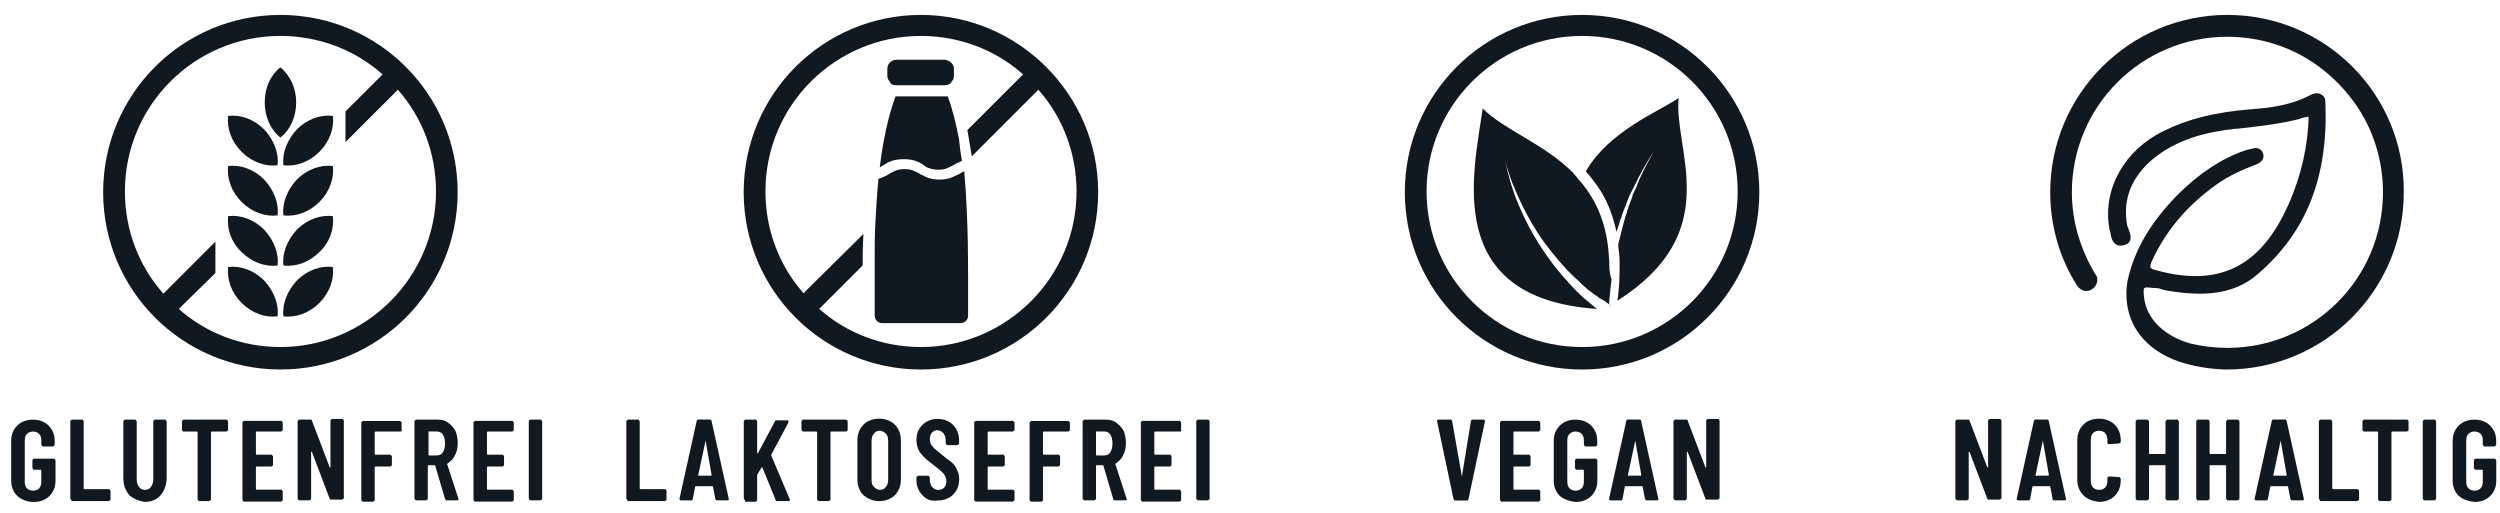 <svg xmlns="http://www.w3.org/2000/svg" xmlns:xlink="http://www.w3.org/1999/xlink" id="uuid-a2410192-e0fd-4189-a80b-62a6001769cc" data-name="Ebene 2" viewBox="0 0 241.4 49.54"><defs><style>      .uuid-e5fc9529-c5a5-4a4d-b9dd-d8bc2b13c544 {        clip-path: url(#uuid-150ab0c9-470a-4464-b7f0-7f0c590b93c0);      }      .uuid-89c424be-8e6b-4c63-bf79-57a46f87596b {        isolation: isolate;      }      .uuid-77fe9299-53bb-455d-8f7c-0ce1e0d5f255 {        clip-path: url(#uuid-5bb482d1-0a15-4ee8-9300-3e8be83ff6ca);      }      .uuid-0c9fe481-5297-4090-a0ba-6d895c02dec8 {        fill: none;      }      .uuid-0c9fe481-5297-4090-a0ba-6d895c02dec8, .uuid-12071c6c-e645-4472-a51f-15f2ff6ae39b {        stroke-width: 0px;      }      .uuid-e95da834-c2b2-4e6f-8329-a193b18e4d29 {        clip-path: url(#uuid-f6318440-56e9-457b-883b-6d417e044e85);      }      .uuid-ac47afe0-f2ca-4ed3-9f54-c5a73cd4f3fc {        clip-path: url(#uuid-863fc5ea-8789-4750-972a-dbfa9d1fa92e);      }      .uuid-c54e741d-4467-441c-b917-3f3265622d75 {        clip-path: url(#uuid-8cc6ab3f-f78c-4689-b67e-3cb6f4fb98a0);      }      .uuid-12071c6c-e645-4472-a51f-15f2ff6ae39b {        fill: #101820;      }      .uuid-3886d1fa-9c62-4d93-87d9-546c3f5ef70a {        clip-path: url(#uuid-765168ad-be3e-45ed-8023-b502ed73c7f6);      }      .uuid-62b13d21-7023-445c-9b90-f8f146d6458c {        clip-path: url(#uuid-889ae352-0f3e-48ba-be63-b1a1323ec8c2);      }      .uuid-aeb2ddab-4fba-4fbd-a826-9f382d0fa6b2 {        clip-path: url(#uuid-0694d574-ced7-41cd-872a-bdea3490caa5);      }    </style><clipPath id="uuid-863fc5ea-8789-4750-972a-dbfa9d1fa92e"><rect class="uuid-0c9fe481-5297-4090-a0ba-6d895c02dec8" width="53.44" height="49.54"></rect></clipPath><clipPath id="uuid-0694d574-ced7-41cd-872a-bdea3490caa5"><rect class="uuid-0c9fe481-5297-4090-a0ba-6d895c02dec8" x="-34216.8" y="-28480.52" width="65535" height="65535"></rect></clipPath><clipPath id="uuid-150ab0c9-470a-4464-b7f0-7f0c590b93c0"><rect class="uuid-0c9fe481-5297-4090-a0ba-6d895c02dec8" x="59.67" width="57.77" height="49.54"></rect></clipPath><clipPath id="uuid-f6318440-56e9-457b-883b-6d417e044e85"><rect class="uuid-0c9fe481-5297-4090-a0ba-6d895c02dec8" x="-34216.8" y="-28480.52" width="65535" height="65535"></rect></clipPath><clipPath id="uuid-765168ad-be3e-45ed-8023-b502ed73c7f6"><rect class="uuid-0c9fe481-5297-4090-a0ba-6d895c02dec8" x="124.17" width="57.77" height="49.54"></rect></clipPath><clipPath id="uuid-8cc6ab3f-f78c-4689-b67e-3cb6f4fb98a0"><rect class="uuid-0c9fe481-5297-4090-a0ba-6d895c02dec8" x="-34216.8" y="-28480.52" width="65535" height="65535"></rect></clipPath><clipPath id="uuid-5bb482d1-0a15-4ee8-9300-3e8be83ff6ca"><rect class="uuid-0c9fe481-5297-4090-a0ba-6d895c02dec8" x="188.38" width="53.02" height="49.54"></rect></clipPath><clipPath id="uuid-889ae352-0f3e-48ba-be63-b1a1323ec8c2"><rect class="uuid-0c9fe481-5297-4090-a0ba-6d895c02dec8" x="-34216.8" y="-28480.52" width="65535" height="65535"></rect></clipPath></defs><g id="uuid-654c5871-137e-4dd1-9491-24dfbbada14d" data-name="Ebene 1"><g><g class="uuid-ac47afe0-f2ca-4ed3-9f54-c5a73cd4f3fc"><g class="uuid-89c424be-8e6b-4c63-bf79-57a46f87596b"><g class="uuid-aeb2ddab-4fba-4fbd-a826-9f382d0fa6b2"><path class="uuid-12071c6c-e645-4472-a51f-15f2ff6ae39b" d="M1.66,47.88c-.36-.36-.58-.87-.58-1.44v-3.9c0-.58.22-1.08.58-1.44.36-.36.87-.58,1.52-.58s1.16.22,1.52.58c.36.36.58.87.58,1.44v.43s0,.07-.07.07l-.07.07h-1.01q-.07,0-.07-.07l-.07-.07v-.43c0-.29-.07-.51-.22-.65-.14-.15-.36-.22-.58-.22s-.43.07-.58.22c-.15.14-.22.36-.22.65v3.97c0,.29.07.5.22.65.14.14.36.22.58.22s.43-.07.58-.22c.14-.15.22-.36.22-.65v-1.08q0-.07-.07-.07h-.65s-.07,0-.07-.07l-.07-.07v-.79q0-.07.07-.07l.07-.07h1.95q.07,0,.07.07l.07.07v2.02c0,.58-.22,1.08-.58,1.44-.36.36-.87.58-1.52.58s-1.16-.22-1.59-.58"></path><path class="uuid-12071c6c-e645-4472-a51f-15f2ff6ae39b" d="M6.86,48.24l-.07-.07v-7.51q0-.07.07-.07l.07-.07h1.01s.07,0,.07.07l.07.07v6.5s0,.07.07.07h2.38q.07,0,.07.07l.07.07v.87q0,.07-.07.07l-.07.07h-3.61q0-.07-.07-.15"></path><path class="uuid-12071c6c-e645-4472-a51f-15f2ff6ae39b" d="M12.49,47.81c-.36-.43-.58-.94-.58-1.66v-5.49q0-.07.07-.07l.07-.07h1.01s.07,0,.07.07l.07.07v5.63c0,.29.07.51.22.72.14.22.36.29.58.29s.43-.07.58-.29c.14-.22.22-.43.22-.72v-5.63q0-.07.07-.07l.07-.07h1.01q.07,0,.07.07l.07.07v5.49c0,.65-.22,1.23-.58,1.66-.36.43-.87.65-1.52.65-.58-.07-1.08-.29-1.52-.65"></path><path class="uuid-12071c6c-e645-4472-a51f-15f2ff6ae39b" d="M21.95,40.59l.07.07v.87s0,.07-.07.07l-.07.07h-1.44q-.07,0-.07.07v6.5q0,.07-.07.07l-.07.07h-1.01q-.07,0-.07-.07l-.07-.07v-6.5s0-.07-.07-.07h-1.3q-.07,0-.07-.07l-.07-.07v-.87q0-.07.07-.07l.07-.07h4.12q.07,0,.14.07"></path><path class="uuid-12071c6c-e645-4472-a51f-15f2ff6ae39b" d="M27.23,41.6l-.07.07h-2.38q-.07,0-.07.07v2.09q0,.07.07.07h1.44s.07,0,.07.07l.07.07v.87q0,.07-.07.07l-.07.07h-1.44q-.07,0-.07.07v2.09s0,.07.07.07h2.38q.07,0,.07.07l.07.07v.87q0,.07-.07.07l-.07.07h-3.61q-.07,0-.07-.07l-.07-.07v-7.51q0-.07.07-.07l.07-.07h3.61q.07,0,.07.07l.07.07v.87c0-.14-.07-.07-.07-.07"></path><path class="uuid-12071c6c-e645-4472-a51f-15f2ff6ae39b" d="M28.81,48.24l-.07-.07v-7.51q0-.07.07-.07l.07-.07h1.08c.07,0,.15,0,.15.07l1.73,4.55h.07v-4.55q0-.07.07-.07l.07-.07h1.01s.07,0,.07.07l.07.07v7.51q0,.07-.07.07l-.07.07h-1.08c-.07,0-.14,0-.14-.07l-1.73-4.55h-.07v4.55q0,.07-.07.07l-.07.07h-1.01s-.07,0-.07-.07"></path><path class="uuid-12071c6c-e645-4472-a51f-15f2ff6ae39b" d="M38.78,41.6l-.07.07h-2.46q-.07,0-.07.07v2.09q0,.07.07.07h1.45s.07,0,.07.07l.07.07v.87q0,.07-.07.07l-.07.07h-1.45q-.07,0-.07.07v3.18q0,.07-.07.07l-.07.07h-1.01q-.07,0-.07-.07l-.07-.07v-7.51q0-.07.07-.07l.07-.07h3.61q.07,0,.07.07l.07.07v.87-.07Z"></path><path class="uuid-12071c6c-e645-4472-a51f-15f2ff6ae39b" d="M41.38,41.67v2.24q0,.07.07.07h.65c.29,0,.51-.07.65-.29.15-.22.22-.51.22-.87s-.07-.65-.22-.87c-.14-.22-.36-.29-.65-.29h-.72c0-.07,0,0,0,0M42.97,48.17l-.94-3.18s0-.07-.07-.07h-.58q-.07,0-.07.07v3.18q0,.07-.07.07l-.07.07h-1.01q-.07,0-.07-.07l-.07-.07v-7.51q0-.07.07-.07l.07-.07h2.09c.36,0,.72.07,1.01.29s.51.43.72.79c.14.36.22.72.22,1.16s-.07.87-.29,1.23c-.15.36-.43.58-.72.79,0,0-.07,0,0,.07l1.08,3.32v.07c0,.07-.07.07-.15.07h-1.08s0-.07-.07-.15"></path><path class="uuid-12071c6c-e645-4472-a51f-15f2ff6ae39b" d="M49.54,41.6l-.07.07h-2.38q-.07,0-.07.07v2.09q0,.07.07.07h1.44s.07,0,.07.07l.07.07v.87q0,.07-.07.07l-.07.07h-1.44q-.07,0-.07.07v2.09s0,.07.07.07h2.38q.07,0,.07.07l.07.07v.87q0,.07-.07.07l-.07.07h-3.61q-.07,0-.07-.07l-.07-.07v-7.51q0-.07.07-.07l.07-.07h3.61q.07,0,.07.07l.07.07v.87c0-.14,0-.07-.07-.07"></path><path class="uuid-12071c6c-e645-4472-a51f-15f2ff6ae39b" d="M51.13,48.24l-.07-.07v-7.51q0-.07.07-.07l.07-.07h1.01s.07,0,.07.07l.07.07v7.51q0,.07-.07.07l-.07.07h-1.01s-.07,0-.07-.07"></path><path class="uuid-12071c6c-e645-4472-a51f-15f2ff6ae39b" d="M27.08,33.51c-3.76,0-7.22-1.37-9.82-3.68-.51-.43-1.01-.94-1.52-1.52-2.31-2.6-3.68-6.07-3.68-9.82,0-8.31,6.72-15.02,15.02-15.02,3.75,0,7.22,1.37,9.82,3.68.51.43,1.01.94,1.52,1.52,2.31,2.6,3.68,6.07,3.68,9.82,0,8.3-6.79,15.02-15.02,15.02M27.08,1.44c-9.46,0-17.12,7.66-17.12,17.12s7.66,17.12,17.12,17.12,17.11-7.66,17.11-17.12S36.54,1.44,27.08,1.44"></path><polygon class="uuid-12071c6c-e645-4472-a51f-15f2ff6ae39b" points="14.95 29.18 20.8 23.33 20.8 26.36 16.46 30.62 14.95 29.18"></polygon><polygon class="uuid-12071c6c-e645-4472-a51f-15f2ff6ae39b" points="39.14 7.94 33.36 13.72 33.36 10.76 37.7 6.43 39.14 7.94"></polygon><path class="uuid-12071c6c-e645-4472-a51f-15f2ff6ae39b" d="M28.6,9.89c0,1.37-.58,2.67-1.52,3.39-.94-.72-1.52-2.02-1.52-3.39,0-1.44.58-2.67,1.52-3.39.94.79,1.52,2.02,1.52,3.39"></path><path class="uuid-12071c6c-e645-4472-a51f-15f2ff6ae39b" d="M30.84,29.25c-1.01,1.01-2.31,1.44-3.47,1.3-.15-1.16.36-2.46,1.3-3.47,1.01-1.01,2.31-1.44,3.47-1.3.14,1.16-.29,2.46-1.3,3.47"></path><path class="uuid-12071c6c-e645-4472-a51f-15f2ff6ae39b" d="M30.84,24.34c-1.01,1.01-2.31,1.44-3.47,1.3-.15-1.16.36-2.46,1.3-3.47,1.01-1.01,2.31-1.44,3.47-1.3.14,1.23-.29,2.53-1.3,3.47"></path><path class="uuid-12071c6c-e645-4472-a51f-15f2ff6ae39b" d="M30.84,19.5c-1.01,1.01-2.31,1.44-3.47,1.3-.15-1.16.36-2.46,1.3-3.47,1.01-1.01,2.31-1.44,3.47-1.3.14,1.16-.29,2.46-1.3,3.47"></path><path class="uuid-12071c6c-e645-4472-a51f-15f2ff6ae39b" d="M30.84,14.66c-1.01,1.01-2.31,1.44-3.47,1.3-.15-1.16.36-2.46,1.3-3.47,1.01-1.01,2.31-1.44,3.47-1.3.14,1.16-.29,2.46-1.3,3.47"></path><path class="uuid-12071c6c-e645-4472-a51f-15f2ff6ae39b" d="M23.33,29.25c1.01,1.01,2.31,1.44,3.47,1.3.15-1.16-.36-2.46-1.3-3.47-1.01-1.01-2.31-1.44-3.47-1.3-.14,1.16.29,2.46,1.3,3.47"></path><path class="uuid-12071c6c-e645-4472-a51f-15f2ff6ae39b" d="M23.33,24.34c1.01,1.01,2.31,1.44,3.47,1.3.15-1.16-.36-2.46-1.3-3.47-1.01-1.01-2.31-1.44-3.47-1.3-.14,1.23.29,2.53,1.3,3.47"></path><path class="uuid-12071c6c-e645-4472-a51f-15f2ff6ae39b" d="M23.33,19.5c1.01,1.01,2.31,1.44,3.47,1.3.15-1.16-.36-2.46-1.3-3.47-1.01-1.01-2.31-1.44-3.47-1.3-.14,1.16.29,2.46,1.3,3.47"></path><path class="uuid-12071c6c-e645-4472-a51f-15f2ff6ae39b" d="M23.33,14.66c1.01,1.01,2.31,1.44,3.47,1.3.15-1.16-.36-2.46-1.3-3.47-1.01-1.01-2.31-1.44-3.47-1.3-.14,1.16.29,2.46,1.3,3.47"></path><path class="uuid-12071c6c-e645-4472-a51f-15f2ff6ae39b" d="M85.65,48.24l-.07-.07v-7.51q0-.07.07-.07l.07-.07h1.01s.07,0,.07.07l.07.07v6.5s0,.07.07.07h2.38q.07,0,.07.07l.07.07v.87q0,.07-.07.07l-.07.07h-3.61c0-.07-.07-.07-.07-.15"></path><path class="uuid-12071c6c-e645-4472-a51f-15f2ff6ae39b" d="M92.51,45.93h1.23q.07,0,.07-.07l-.58-3.32-.72,3.4q-.07,0,0,0M94.17,48.17l-.22-1.15q0-.07-.07-.07h-1.59q-.07,0-.07.07l-.22,1.15c0,.07-.07.15-.15.15h-1.01c-.07,0-.14-.07-.14-.15l1.66-7.51c0-.07.07-.15.14-.15h1.16c.07,0,.14.07.14.15l1.66,7.51v.07c0,.07-.07.07-.14.07h-1.01c-.07,0-.14-.07-.14-.15"></path><path class="uuid-12071c6c-e645-4472-a51f-15f2ff6ae39b" d="M96.99,48.24l-.07-.07v-7.51q0-.07.07-.07l.07-.07h1.01s.07,0,.07.07l.07.07v3.11h.07l1.66-3.11c0-.07.07-.07.14-.07h1.08q.07,0,.07.07v.14l-1.66,3.11v.07l1.8,4.26v.07c0,.07-.07.07-.14.07h-1.08c-.07,0-.14,0-.14-.07l-1.3-3.18h-.07l-.43.72v2.46q0,.07-.07.07l-.07.07h-1.01c0-.15-.07-.15-.07-.22"></path><path class="uuid-12071c6c-e645-4472-a51f-15f2ff6ae39b" d="M106.88,40.59l.07.07v.87s0,.07-.07.07l-.07.07h-1.45q-.07,0-.07.07v6.5q0,.07-.07.07l-.07.07h-1.01q-.07,0-.07-.07l-.07-.07v-6.5s0-.07-.07-.07h-1.3q-.07,0-.07-.07l-.07-.07v-.87q0-.07.07-.07l.07-.07h4.12q.07,0,.15.07"></path><path class="uuid-12071c6c-e645-4472-a51f-15f2ff6ae39b" d="M110.63,47.01c.15-.15.22-.43.22-.65v-3.83c0-.29-.07-.5-.22-.65-.14-.14-.36-.29-.58-.29s-.43.07-.58.29c-.14.15-.22.43-.22.65v3.83c0,.29.07.5.22.65.14.14.36.29.58.29s.43-.07.58-.29M108.47,47.81c-.36-.36-.58-.87-.58-1.52v-3.76c0-.65.22-1.15.58-1.52.36-.36.87-.58,1.52-.58s1.16.22,1.52.58c.36.36.58.87.58,1.52v3.76c0,.65-.22,1.16-.58,1.52-.36.36-.94.58-1.52.58s-1.08-.22-1.52-.58"></path><path class="uuid-12071c6c-e645-4472-a51f-15f2ff6ae39b" d="M114.17,47.81c-.36-.36-.58-.87-.58-1.44v-.29s0-.07.07-.07.07-.07.07-.07h1.01q.07,0,.07.07l.07.07v.22c0,.29.07.51.22.72.14.14.36.29.58.29s.43-.07.58-.22c.14-.15.22-.36.22-.65,0-.22-.07-.36-.14-.51-.07-.15-.22-.29-.36-.43-.14-.15-.36-.29-.72-.58-.36-.29-.65-.5-.87-.72-.22-.22-.43-.43-.58-.72-.14-.29-.22-.65-.22-1.01,0-.65.22-1.08.58-1.44.36-.36.87-.58,1.44-.58.65,0,1.16.22,1.52.58.36.36.58.87.58,1.52v.29s0,.07-.07.07l-.07.07h-1.01q-.07,0-.07-.07l-.07-.07v-.29c0-.29-.07-.5-.22-.72-.14-.14-.36-.29-.58-.29s-.36.07-.51.22c-.15.14-.22.36-.22.65s.07.5.22.65c.14.22.43.43.87.79.43.36.8.65,1.01.79.22.22.43.43.51.72.14.22.22.58.22.87,0,.65-.22,1.16-.58,1.52s-.87.58-1.52.58c-.58.07-1.08-.07-1.44-.51"></path><path class="uuid-12071c6c-e645-4472-a51f-15f2ff6ae39b" d="M122.98,41.6l-.07.07h-2.38q-.07,0-.07.07v2.09q0,.07.07.07h1.44s.07,0,.07.07l.07.07v.87q0,.07-.07.07l-.07.07h-1.44q-.07,0-.07.07v2.09s0,.07.07.07h2.38q.07,0,.07.07l.07.07v.87q0,.07-.07.07l-.07.07h-3.61q-.07,0-.07-.07l-.07-.07v-7.51q0-.07.07-.07l.07-.07h3.61q.07,0,.07.07l.07.07v.87c0-.14-.07-.07-.07-.07"></path><path class="uuid-12071c6c-e645-4472-a51f-15f2ff6ae39b" d="M128.33,41.6l-.07.07h-2.38q-.07,0-.07.07v2.09q0,.07.07.07h1.44s.07,0,.07.07l.07.07v.87q0,.07-.07.07l-.07.07h-1.44q-.07,0-.07.07v3.18q0,.07-.07.07l-.07.07h-1.01q-.07,0-.07-.07l-.07-.07v-7.51q0-.07.07-.07l.07-.07h3.61q.07,0,.07.07l.07.07v.87c0-.14,0-.07-.07-.07"></path><path class="uuid-12071c6c-e645-4472-a51f-15f2ff6ae39b" d="M130.93,41.67v2.24q0,.07.07.07h.65c.29,0,.51-.07.65-.29.15-.22.22-.51.22-.87s-.07-.65-.22-.87c-.14-.22-.36-.29-.65-.29h-.72c0-.07,0,0,0,0M132.59,48.17l-.94-3.18s0-.07-.07-.07h-.58q-.07,0-.07.07v3.18q0,.07-.07.07l-.07.07h-1.01q-.07,0-.07-.07l-.07-.07v-7.51q0-.07.07-.07l.07-.07h2.09c.36,0,.72.07,1.01.29s.51.43.72.79c.14.36.22.72.22,1.16s-.07.87-.29,1.23c-.15.36-.43.58-.72.79,0,0-.07,0,0,.07l1.08,3.32v.07c0,.07-.07.07-.14.07h-1.08s-.07-.07-.07-.15"></path><path class="uuid-12071c6c-e645-4472-a51f-15f2ff6ae39b" d="M139.16,41.6l-.07.07h-2.46q-.07,0-.07.07v2.09q0,.07.07.07h1.45s.07,0,.07.07l.07.07v.87q0,.07-.07.07l-.07.07h-1.45q-.07,0-.07.07v2.09s0,.07.07.07h2.38q.07,0,.07.07l.07.07v.87q0,.07-.07.07l-.07.07h-3.61q-.07,0-.07-.07l-.07-.07v-7.51q0-.07.07-.07l.07-.07h3.61q.07,0,.07.07l.07.07v.87-.07Z"></path><path class="uuid-12071c6c-e645-4472-a51f-15f2ff6ae39b" d="M140.68,48.24l-.07-.07v-7.51q0-.07.07-.07l.07-.07h1.01s.07,0,.07.07l.07.07v7.51q0,.07-.07.07l-.07.07h-1.01l-.07-.07Z"></path><path class="uuid-12071c6c-e645-4472-a51f-15f2ff6ae39b" d="M108.47,22.6c-.07,1.3-.07,2.38-.07,3.03l-4.98,4.98-1.52-1.52,6.57-6.5Z"></path><path class="uuid-12071c6c-e645-4472-a51f-15f2ff6ae39b" d="M126.09,7.94l-7.15,7.15c-.15-.87-.29-1.73-.43-2.53l6.07-6.07,1.52,1.44Z"></path><path class="uuid-12071c6c-e645-4472-a51f-15f2ff6ae39b" d="M114.03,33.51c-3.76,0-7.22-1.37-9.82-3.68-.51-.43-1.01-.94-1.52-1.52-2.31-2.6-3.68-6.07-3.68-9.82,0-8.31,6.72-15.02,15.02-15.02,3.75,0,7.22,1.37,9.82,3.68.51.43,1.01.94,1.52,1.52,2.31,2.6,3.68,6.07,3.68,9.82,0,8.3-6.79,15.02-15.02,15.02M114.03,1.44c-9.46,0-17.12,7.66-17.12,17.12s7.66,17.12,17.12,17.12,17.11-7.66,17.11-17.12S123.42,1.44,114.03,1.44"></path><path class="uuid-12071c6c-e645-4472-a51f-15f2ff6ae39b" d="M118,15.53c-.36.15-.65.29-.87.43-.43.22-.72.43-1.44.43-.36,0-.65-.07-.87-.15-.22-.07-.36-.14-.51-.29-.43-.29-.94-.58-1.95-.58s-1.52.29-1.95.58c-.14.07-.29.15-.36.22.29-2.46.8-4.91,1.52-6.86h5.05c.43,1.16.79,2.6,1.08,4.12.07.65.15,1.37.29,2.09"></path><path class="uuid-12071c6c-e645-4472-a51f-15f2ff6ae39b" d="M118.58,26.36v4.12c0,.43-.36.72-.72.72h-7.58c-.43,0-.72-.36-.72-.72v-5.92c0-.79,0-1.88.07-3.1.07-1.3.15-2.67.29-4.19.43-.15.79-.29,1.08-.51.43-.22.72-.43,1.44-.43s1.01.22,1.44.43c.07.07.22.15.29.15.36.22.87.43,1.66.43.43,0,.72-.07,1.01-.14.36-.15.65-.29.94-.43.14-.07.29-.22.43-.22.43,5.05.36,9.82.36,9.82"></path><path class="uuid-12071c6c-e645-4472-a51f-15f2ff6ae39b" d="M110.99,7.94c.14.22.36.29.65.29h4.69c.29,0,.51-.14.65-.29h-5.99Z"></path><path class="uuid-12071c6c-e645-4472-a51f-15f2ff6ae39b" d="M117.21,6.64v.72c0,.22-.07.36-.22.51-.14.22-.36.29-.65.29h-4.69c-.29,0-.51-.15-.65-.29-.14-.15-.22-.36-.22-.51v-.72c0-.43.36-.87.87-.87h4.69c.51.07.87.43.87.87"></path><path class="uuid-12071c6c-e645-4472-a51f-15f2ff6ae39b" d="M188.55,48.17l-1.59-7.51v-.07c0-.07.07-.07.15-.07h1.16c.07,0,.15.07.15.15l.94,5.34.87-5.34c0-.07.07-.15.14-.15h1.08c.07,0,.14.07.14.15l-1.59,7.51c0,.07-.07.15-.14.15h-1.16c-.07,0-.14-.07-.14-.15"></path><path class="uuid-12071c6c-e645-4472-a51f-15f2ff6ae39b" d="M196.86,41.6l-.07.07h-2.38q-.07,0-.07.07v2.09q0,.07.07.07h1.44s.07,0,.07.07l.07.07v.87q0,.07-.07.07l-.07.07h-1.44q-.07,0-.07.07v2.09s0,.07.07.07h2.38q.07,0,.07.07l.07.07v.87q0,.07-.07.07l-.07.07h-3.61q-.07,0-.07-.07l-.07-.07v-7.51q0-.07.07-.07l.07-.07h3.61q.07,0,.07.07l.07.07v.87c0-.14-.07-.07-.07-.07"></path><path class="uuid-12071c6c-e645-4472-a51f-15f2ff6ae39b" d="M198.81,47.88c-.36-.36-.58-.87-.58-1.44v-3.9c0-.58.22-1.08.58-1.44.36-.36.87-.58,1.52-.58s1.16.22,1.52.58c.36.36.58.87.58,1.44v.43s0,.07-.07.07l-.07.07h-1.01q-.07,0-.07-.07l-.07-.07v-.43c0-.29-.07-.51-.22-.65-.14-.15-.36-.22-.58-.22s-.43.07-.58.22c-.15.14-.22.36-.22.65v3.97c0,.29.07.5.22.65.14.14.36.22.58.22s.43-.07.58-.22c.14-.15.22-.36.22-.65v-1.08q0-.07-.07-.07h-.65s-.07,0-.07-.07l-.07-.07v-.79q0-.07.07-.07l.07-.07h1.88q.07,0,.07.07l.07.07v2.02c0,.58-.22,1.08-.58,1.44-.36.36-.87.58-1.52.58-.58-.07-1.08-.22-1.52-.58"></path><path class="uuid-12071c6c-e645-4472-a51f-15f2ff6ae39b" d="M205.38,45.93h1.23q.07,0,.07-.07l-.58-3.32-.72,3.4c-.07,0,0,0,0,0M207.04,48.17l-.22-1.15q0-.07-.07-.07h-1.59q-.07,0-.07.07l-.22,1.15c0,.07-.07.15-.15.15h-1.01c-.07,0-.14-.07-.14-.15l1.66-7.51c0-.07.07-.15.14-.15h1.16c.07,0,.14.07.14.15l1.66,7.51v.07c0,.07-.07.07-.14.07h-1.01c-.07,0-.07-.07-.14-.15"></path><path class="uuid-12071c6c-e645-4472-a51f-15f2ff6ae39b" d="M209.86,48.24l-.07-.07v-7.51q0-.07.07-.07l.07-.07h1.08c.07,0,.14,0,.14.07l1.73,4.55h.07v-4.55q0-.07.07-.07l.07-.07h1.01s.07,0,.07.07l.07.07v7.51q0,.07-.07.07l-.07.07h-1.08c-.07,0-.14,0-.14-.07l-1.73-4.55h-.07v4.55q0,.07-.07.07l-.07.07h-1.01l-.07-.07Z"></path><path class="uuid-12071c6c-e645-4472-a51f-15f2ff6ae39b" d="M210.29,9.46c-1.88,1.3-6.72,3.18-8.96,7.08.36.43.72.87,1.08,1.37.94,1.3,1.52,2.82,1.88,4.48.07-.22.14-.43.22-.65l.14-.5c.07-.15.15-.29.15-.43l.36-.94.36-.94c.07-.15.14-.29.22-.43l.22-.43c.58-1.23,1.23-2.38,1.95-3.47-.65,1.16-1.3,2.31-1.73,3.54l-.22.43c-.07.15-.14.29-.14.43l-.36.94-.29.94c-.07.14-.07.29-.15.51l-.14.51c-.15.58-.29,1.15-.43,1.73.07.58.14,1.16.14,1.73,0,1.16,0,2.38-.22,3.68,10.47-6.64,5.42-14.52,5.92-19.57"></path><path class="uuid-12071c6c-e645-4472-a51f-15f2ff6ae39b" d="M203.57,25.06c-.14-3.39-1.23-5.7-2.74-7.51-.15-.15-.29-.29-.36-.43-.14-.15-.29-.29-.36-.43-2.82-2.82-6.64-4.12-8.74-6.21-.87,6.14-3.97,18.34,11.05,19.35-.07-.07-.22-.15-.29-.22-.29-.22-.58-.51-.87-.72-.58-.51-1.08-1.01-1.59-1.59-1.01-1.08-1.95-2.31-2.74-3.54-.79-1.23-1.52-2.6-2.09-3.97-.58-1.37-1.01-2.82-1.3-4.26.36,1.44.94,2.82,1.59,4.19.65,1.3,1.37,2.6,2.24,3.76.87,1.16,1.81,2.31,2.89,3.32.36.29.65.65,1.01.94.22.22.43.36.65.51.14.14.29.22.51.36.07.07.14.14.29.22.07,0,.07.07.15.07.14.07.22.14.36.22l.07.07.22.15h.07v.14h.14s-.07-.07-.14-.07v-.36c.07-.72.14-1.44.22-2.09-.22-.58-.22-1.23-.22-1.88"></path><path class="uuid-12071c6c-e645-4472-a51f-15f2ff6ae39b" d="M202.35,29.9q-.07,0,0,0s0,.07.07.07q-.07,0-.07-.07"></path><path class="uuid-12071c6c-e645-4472-a51f-15f2ff6ae39b" d="M200.97,33.51c-8.31,0-15.02-6.72-15.02-15.02s6.72-15.02,15.02-15.02,15.02,6.72,15.02,15.02-6.72,15.02-15.02,15.02M200.97,1.44c-9.46,0-17.12,7.66-17.12,17.12s7.66,17.12,17.12,17.12,17.11-7.66,17.11-17.12-7.66-17.12-17.11-17.12"></path></g></g></g><g class="uuid-e5fc9529-c5a5-4a4d-b9dd-d8bc2b13c544"><g class="uuid-89c424be-8e6b-4c63-bf79-57a46f87596b"><g class="uuid-e95da834-c2b2-4e6f-8329-a193b18e4d29"><path class="uuid-12071c6c-e645-4472-a51f-15f2ff6ae39b" d="M236.61,48.24l-.07-.07v-7.51q0-.07.07-.07l.07-.07h1.08c.07,0,.14,0,.14.07l1.73,4.55h.07v-4.55q0-.07.07-.07l.07-.07h1.01s.07,0,.07.07l.07.07v7.51q0,.07-.07.07l-.07.07h-1.08c-.07,0-.14,0-.14-.07l-1.73-4.55h-.07v4.55q0,.07-.07.07l-.07.07h-1.01l-.07-.07Z"></path><path class="uuid-12071c6c-e645-4472-a51f-15f2ff6ae39b" d="M2.13,41.6l-.07.07H-.33q-.07,0-.07.07v2.09q0,.07.07.07h1.44s.07,0,.07.07l.07.07v.87q0,.07-.07.07l-.07.07H-.33q-.07,0-.07.07v2.09s0,.07.07.07h2.38q.07,0,.07.07l.07.07v.87q0,.07-.07.07l-.07.07H-1.56q-.07,0-.07-.07l-.07-.07v-7.51q0-.07.07-.07l.07-.07h3.61q.07,0,.07.07l.07.07v.87c0-.14-.07-.07-.07-.07"></path><path class="uuid-12071c6c-e645-4472-a51f-15f2ff6ae39b" d="M3.72,48.24l-.07-.07v-7.51q0-.07.07-.07l.07-.07h1.08c.07,0,.15,0,.15.07l1.73,4.55h.07v-4.55q0-.07.07-.07l.07-.07h1.01s.07,0,.07.07l.07.07v7.51q0,.07-.07.07l-.07.07h-1.08c-.07,0-.14,0-.14-.07l-1.73-4.55h-.07v4.55q0,.07-.07.07l-.07.07h-1.01s-.07,0-.07-.07"></path><path class="uuid-12071c6c-e645-4472-a51f-15f2ff6ae39b" d="M13.68,41.6l-.07.07h-2.46q-.07,0-.07.07v2.09q0,.07.07.07h1.45s.07,0,.07.07l.07.07v.87q0,.07-.07.07l-.07.07h-1.45q-.07,0-.07.07v3.18q0,.07-.07.07l-.07.07h-1.01q-.07,0-.07-.07l-.07-.07v-7.51q0-.07.07-.07l.07-.07h3.61q.07,0,.07.07l.07.07v.87-.07Z"></path><path class="uuid-12071c6c-e645-4472-a51f-15f2ff6ae39b" d="M16.28,41.67v2.24q0,.07.07.07h.65c.29,0,.51-.07.65-.29.15-.22.22-.51.22-.87s-.07-.65-.22-.87c-.14-.22-.36-.29-.65-.29h-.72c0-.07,0,0,0,0M17.87,48.17l-.94-3.18s0-.07-.07-.07h-.58q-.07,0-.07.07v3.18q0,.07-.07.07l-.07.07h-1.01q-.07,0-.07-.07l-.07-.07v-7.51q0-.07.07-.07l.07-.07h2.09c.36,0,.72.07,1.01.29s.51.43.72.79c.14.36.22.72.22,1.16s-.07.87-.29,1.23c-.15.36-.43.58-.72.79,0,0-.07,0,0,.07l1.08,3.32v.07c0,.07-.07.07-.15.07h-1.08s0-.07-.07-.15"></path><path class="uuid-12071c6c-e645-4472-a51f-15f2ff6ae39b" d="M24.44,41.6l-.07.07h-2.38q-.07,0-.07.07v2.09q0,.07.07.07h1.44s.07,0,.07.07l.07.07v.87q0,.07-.07.07l-.07.07h-1.44q-.07,0-.07.07v2.09s0,.07.07.07h2.38q.07,0,.07.07l.07.07v.87q0,.07-.07.07l-.07.07h-3.61q-.07,0-.07-.07l-.07-.07v-7.51q0-.07.07-.07l.07-.07h3.61q.07,0,.07.07l.07.07v.87c0-.14,0-.07-.07-.07"></path><path class="uuid-12071c6c-e645-4472-a51f-15f2ff6ae39b" d="M26.03,48.24l-.07-.07v-7.51q0-.07.07-.07l.07-.07h1.01s.07,0,.07.07l.07.07v7.51q0,.07-.07.07l-.07.07h-1.01s-.07,0-.07-.07"></path><path class="uuid-12071c6c-e645-4472-a51f-15f2ff6ae39b" d="M1.98,33.51c-3.76,0-7.22-1.37-9.82-3.68-.51-.43-1.01-.94-1.52-1.52-2.31-2.6-3.68-6.07-3.68-9.82C-13.04,10.18-6.32,3.47,1.98,3.47c3.75,0,7.22,1.37,9.82,3.68.51.43,1.01.94,1.52,1.52,2.31,2.6,3.68,6.07,3.68,9.82,0,8.3-6.79,15.02-15.02,15.02M1.98,1.44C-7.48,1.44-15.13,9.1-15.13,18.56S-7.48,35.68,1.98,35.68s17.11-7.66,17.11-17.12S11.44,1.44,1.98,1.44"></path><polygon class="uuid-12071c6c-e645-4472-a51f-15f2ff6ae39b" points="14.04 7.94 8.27 13.72 8.27 10.76 12.6 6.43 14.04 7.94"></polygon><path class="uuid-12071c6c-e645-4472-a51f-15f2ff6ae39b" d="M3.5,9.89c0,1.37-.58,2.67-1.52,3.39-.94-.72-1.52-2.02-1.52-3.39,0-1.44.58-2.67,1.52-3.39.94.79,1.52,2.02,1.52,3.39"></path><path class="uuid-12071c6c-e645-4472-a51f-15f2ff6ae39b" d="M5.74,29.25c-1.01,1.01-2.31,1.44-3.47,1.3-.15-1.16.36-2.46,1.3-3.47,1.01-1.01,2.31-1.44,3.47-1.3.14,1.16-.29,2.46-1.3,3.47"></path><path class="uuid-12071c6c-e645-4472-a51f-15f2ff6ae39b" d="M5.74,24.34c-1.01,1.01-2.31,1.44-3.47,1.3-.15-1.16.36-2.46,1.3-3.47,1.01-1.01,2.31-1.44,3.47-1.3.14,1.23-.29,2.53-1.3,3.47"></path><path class="uuid-12071c6c-e645-4472-a51f-15f2ff6ae39b" d="M5.74,19.5c-1.01,1.01-2.31,1.44-3.47,1.3-.15-1.16.36-2.46,1.3-3.47,1.01-1.01,2.31-1.44,3.47-1.3.14,1.16-.29,2.46-1.3,3.47"></path><path class="uuid-12071c6c-e645-4472-a51f-15f2ff6ae39b" d="M5.74,14.66c-1.01,1.01-2.31,1.44-3.47,1.3-.15-1.16.36-2.46,1.3-3.47,1.01-1.01,2.31-1.44,3.47-1.3.14,1.16-.29,2.46-1.3,3.47"></path><path class="uuid-12071c6c-e645-4472-a51f-15f2ff6ae39b" d="M-1.77,29.25c1.01,1.01,2.31,1.44,3.47,1.3.15-1.16-.36-2.46-1.3-3.47-1.01-1.01-2.31-1.44-3.47-1.3-.14,1.16.29,2.46,1.3,3.47"></path><path class="uuid-12071c6c-e645-4472-a51f-15f2ff6ae39b" d="M-1.77,24.34c1.01,1.01,2.31,1.44,3.47,1.3.15-1.16-.36-2.46-1.3-3.47-1.01-1.01-2.31-1.44-3.47-1.3-.14,1.23.29,2.53,1.3,3.47"></path><path class="uuid-12071c6c-e645-4472-a51f-15f2ff6ae39b" d="M-1.77,19.5c1.01,1.01,2.31,1.44,3.47,1.3.15-1.16-.36-2.46-1.3-3.47-1.01-1.01-2.31-1.44-3.47-1.3-.14,1.16.29,2.46,1.3,3.47"></path><path class="uuid-12071c6c-e645-4472-a51f-15f2ff6ae39b" d="M-1.77,14.66c1.01,1.01,2.31,1.44,3.47,1.3.15-1.16-.36-2.46-1.3-3.47-1.01-1.01-2.31-1.44-3.47-1.3-.14,1.16.29,2.46,1.3,3.47"></path><path class="uuid-12071c6c-e645-4472-a51f-15f2ff6ae39b" d="M60.55,48.24l-.07-.07v-7.51q0-.07.07-.07l.07-.07h1.01s.07,0,.07.07l.07.07v6.5s0,.07.07.07h2.38q.07,0,.07.07l.07.07v.87q0,.07-.07.07l-.07.07h-3.61c0-.07-.07-.07-.07-.15"></path><path class="uuid-12071c6c-e645-4472-a51f-15f2ff6ae39b" d="M67.41,45.93h1.23q.07,0,.07-.07l-.58-3.32-.72,3.4q-.07,0,0,0M69.07,48.17l-.22-1.15q0-.07-.07-.07h-1.59q-.07,0-.07.07l-.22,1.15c0,.07-.07.15-.14.15h-1.01c-.07,0-.14-.07-.14-.15l1.66-7.51c0-.07.07-.15.14-.15h1.15c.07,0,.15.07.15.15l1.66,7.51v.07c0,.07-.07.07-.15.07h-1.01c-.07,0-.14-.07-.14-.15"></path><path class="uuid-12071c6c-e645-4472-a51f-15f2ff6ae39b" d="M71.89,48.24l-.07-.07v-7.51q0-.07.07-.07l.07-.07h1.01s.07,0,.07.07l.07.07v3.11h.07l1.66-3.11c0-.07.07-.07.14-.07h1.08q.07,0,.07.07v.14l-1.66,3.11v.07l1.8,4.26v.07c0,.07-.07.07-.14.07h-1.08c-.07,0-.14,0-.14-.07l-1.3-3.18h-.07l-.43.72v2.46q0,.07-.07.07l-.07.07h-1.01c0-.15-.07-.15-.07-.22"></path><path class="uuid-12071c6c-e645-4472-a51f-15f2ff6ae39b" d="M81.78,40.59l.07.07v.87s0,.07-.07.07l-.07.07h-1.45q-.07,0-.07.07v6.5q0,.07-.07.07l-.07.07h-1.01q-.07,0-.07-.07l-.07-.07v-6.5s0-.07-.07-.07h-1.3q-.07,0-.07-.07l-.07-.07v-.87q0-.07.07-.07l.07-.07h4.12q.07,0,.15.07"></path><path class="uuid-12071c6c-e645-4472-a51f-15f2ff6ae39b" d="M85.54,47.01c.15-.15.22-.43.22-.65v-3.83c0-.29-.07-.5-.22-.65-.14-.14-.36-.29-.58-.29s-.43.07-.58.29c-.14.15-.22.43-.22.65v3.83c0,.29.07.5.22.65.14.14.36.29.58.29s.43-.07.58-.29M83.37,47.81c-.36-.36-.58-.87-.58-1.52v-3.76c0-.65.22-1.15.58-1.52.36-.36.87-.58,1.52-.58s1.16.22,1.52.58c.36.36.58.87.58,1.52v3.76c0,.65-.22,1.16-.58,1.52-.36.36-.94.58-1.52.58s-1.08-.22-1.52-.58"></path><path class="uuid-12071c6c-e645-4472-a51f-15f2ff6ae39b" d="M89.07,47.81c-.36-.36-.58-.87-.58-1.44v-.29s0-.07.07-.07.07-.07.07-.07h1.01q.07,0,.07.07l.07.07v.22c0,.29.07.51.22.72.14.14.36.29.58.29s.43-.07.58-.22c.14-.15.22-.36.22-.65,0-.22-.07-.36-.14-.51-.07-.15-.22-.29-.36-.43-.14-.15-.36-.29-.72-.58-.36-.29-.65-.5-.87-.72-.22-.22-.43-.43-.58-.72-.14-.29-.22-.65-.22-1.01,0-.65.22-1.08.58-1.44.36-.36.87-.58,1.44-.58.65,0,1.16.22,1.52.58.36.36.58.87.58,1.52v.29s0,.07-.07.07l-.07.07h-1.01q-.07,0-.07-.07l-.07-.07v-.29c0-.29-.07-.5-.22-.72-.14-.14-.36-.29-.58-.29s-.36.07-.51.22c-.15.14-.22.36-.22.65s.07.5.22.65c.14.22.43.43.87.79.43.36.8.65,1.01.79.22.22.43.43.51.72.14.22.22.58.22.87,0,.65-.22,1.16-.58,1.52s-.87.58-1.52.58c-.58.07-1.08-.07-1.44-.51"></path><path class="uuid-12071c6c-e645-4472-a51f-15f2ff6ae39b" d="M97.89,41.6l-.07.07h-2.38q-.07,0-.07.07v2.09q0,.07.07.07h1.44s.07,0,.07.07l.07.07v.87q0,.07-.07.07l-.07.07h-1.44q-.07,0-.07.07v2.09s0,.07.07.07h2.38q.07,0,.07.07l.07.07v.87q0,.07-.07.07l-.07.07h-3.61q-.07,0-.07-.07l-.07-.07v-7.51q0-.07.07-.07l.07-.07h3.61q.07,0,.07.07l.07.07v.87c0-.14-.07-.07-.07-.07"></path><path class="uuid-12071c6c-e645-4472-a51f-15f2ff6ae39b" d="M103.23,41.6l-.07.07h-2.38q-.07,0-.07.07v2.09q0,.07.07.07h1.44s.07,0,.07.07l.07.07v.87q0,.07-.07.07l-.07.07h-1.44q-.07,0-.07.07v3.18q0,.07-.07.07l-.07.07h-1.01q-.07,0-.07-.07l-.07-.07v-7.51q0-.07.07-.07l.07-.07h3.61q.07,0,.07.07l.07.07v.87c0-.14,0-.07-.07-.07"></path><path class="uuid-12071c6c-e645-4472-a51f-15f2ff6ae39b" d="M105.83,41.67v2.24q0,.07.07.07h.65c.29,0,.51-.07.65-.29.14-.22.22-.51.22-.87s-.07-.65-.22-.87c-.14-.22-.36-.29-.65-.29h-.72c0-.07,0,0,0,0M107.49,48.17l-.94-3.18s0-.07-.07-.07h-.58q-.07,0-.07.07v3.18q0,.07-.07.07l-.07.07h-1.01q-.07,0-.07-.07l-.07-.07v-7.51q0-.07.07-.07l.07-.07h2.09c.36,0,.72.07,1.01.29s.51.43.72.79c.14.36.22.72.22,1.16s-.07.87-.29,1.23c-.15.36-.43.58-.72.79,0,0-.07,0,0,.07l1.08,3.32v.07c0,.07-.07.07-.15.07h-1.08s-.07-.07-.07-.15"></path><path class="uuid-12071c6c-e645-4472-a51f-15f2ff6ae39b" d="M114.06,41.6l-.07.07h-2.46q-.07,0-.07.07v2.09q0,.07.07.07h1.45s.07,0,.07.07l.07.07v.87q0,.07-.07.07l-.07.07h-1.45q-.07,0-.07.07v2.09s0,.07.07.07h2.38q.07,0,.07.07l.07.07v.87q0,.07-.07.07l-.07.07h-3.61q-.07,0-.07-.07l-.07-.07v-7.51q0-.07.07-.07l.07-.07h3.61q.07,0,.07.07l.07.07v.87-.07Z"></path><path class="uuid-12071c6c-e645-4472-a51f-15f2ff6ae39b" d="M115.58,48.24l-.07-.07v-7.51q0-.07.07-.07l.07-.07h1.01s.07,0,.07.07l.07.07v7.51q0,.07-.07.07l-.07.07h-1.01l-.07-.07Z"></path><path class="uuid-12071c6c-e645-4472-a51f-15f2ff6ae39b" d="M83.37,22.6c-.07,1.3-.07,2.38-.07,3.03l-4.98,4.98-1.52-1.52,6.57-6.5Z"></path><path class="uuid-12071c6c-e645-4472-a51f-15f2ff6ae39b" d="M100.99,7.94l-7.15,7.15c-.15-.87-.29-1.73-.43-2.53l6.07-6.07,1.52,1.44Z"></path><path class="uuid-12071c6c-e645-4472-a51f-15f2ff6ae39b" d="M88.93,33.51c-3.76,0-7.22-1.37-9.82-3.68-.51-.43-1.01-.94-1.52-1.52-2.31-2.6-3.68-6.07-3.68-9.82,0-8.31,6.72-15.02,15.02-15.02,3.75,0,7.22,1.37,9.82,3.68.51.43,1.01.94,1.52,1.52,2.31,2.6,3.68,6.07,3.68,9.82,0,8.3-6.79,15.02-15.02,15.02M88.93,1.44c-9.46,0-17.12,7.66-17.12,17.12s7.66,17.12,17.12,17.12,17.11-7.66,17.11-17.12S98.32,1.44,88.93,1.44"></path><path class="uuid-12071c6c-e645-4472-a51f-15f2ff6ae39b" d="M92.9,15.53c-.36.15-.65.29-.87.43-.43.22-.72.43-1.44.43-.36,0-.65-.07-.87-.15-.22-.07-.36-.14-.51-.29-.43-.29-.94-.58-1.95-.58s-1.52.29-1.95.58c-.14.07-.29.15-.36.22.29-2.46.8-4.91,1.52-6.86h5.05c.43,1.16.79,2.6,1.08,4.12.07.65.15,1.37.29,2.09"></path><path class="uuid-12071c6c-e645-4472-a51f-15f2ff6ae39b" d="M93.48,26.36v4.12c0,.43-.36.72-.72.72h-7.58c-.43,0-.72-.36-.72-.72v-5.92c0-.79,0-1.88.07-3.1.07-1.3.15-2.67.29-4.19.43-.15.79-.29,1.08-.51.43-.22.72-.43,1.44-.43s1.01.22,1.44.43c.07.07.22.15.29.15.36.22.87.43,1.66.43.43,0,.72-.07,1.01-.14.36-.15.65-.29.94-.43.14-.07.29-.22.43-.22.43,5.05.36,9.82.36,9.82"></path><path class="uuid-12071c6c-e645-4472-a51f-15f2ff6ae39b" d="M85.9,7.94c.14.22.36.29.65.29h4.69c.29,0,.51-.14.65-.29h-5.99Z"></path><path class="uuid-12071c6c-e645-4472-a51f-15f2ff6ae39b" d="M92.11,6.64v.72c0,.22-.07.36-.22.51-.14.22-.36.29-.65.29h-4.69c-.29,0-.51-.15-.65-.29-.14-.15-.22-.36-.22-.51v-.72c0-.43.36-.87.87-.87h4.69c.51.07.87.43.87.87"></path><path class="uuid-12071c6c-e645-4472-a51f-15f2ff6ae39b" d="M163.46,48.17l-1.59-7.51v-.07c0-.07.07-.07.15-.07h1.16c.07,0,.15.07.15.15l.94,5.34.87-5.34c0-.07.07-.15.14-.15h1.08c.07,0,.14.07.14.15l-1.59,7.51c0,.07-.07.15-.14.15h-1.16c-.07,0-.14-.07-.14-.15"></path><path class="uuid-12071c6c-e645-4472-a51f-15f2ff6ae39b" d="M171.76,41.6l-.07.07h-2.38q-.07,0-.07.07v2.09q0,.07.07.07h1.44s.07,0,.07.07l.07.07v.87q0,.07-.07.07l-.07.07h-1.44q-.07,0-.07.07v2.09s0,.07.07.07h2.38q.07,0,.07.07l.07.07v.87q0,.07-.07.07l-.07.07h-3.61q-.07,0-.07-.07l-.07-.07v-7.51q0-.07.07-.07l.07-.07h3.61q.07,0,.07.07l.07.07v.87c0-.14-.07-.07-.07-.07"></path><path class="uuid-12071c6c-e645-4472-a51f-15f2ff6ae39b" d="M173.71,47.88c-.36-.36-.58-.87-.58-1.44v-3.9c0-.58.22-1.08.58-1.44.36-.36.87-.58,1.52-.58s1.16.22,1.52.58c.36.36.58.87.58,1.44v.43s0,.07-.07.07l-.07.07h-1.01q-.07,0-.07-.07l-.07-.07v-.43c0-.29-.07-.51-.22-.65-.14-.15-.36-.22-.58-.22s-.43.07-.58.22c-.15.14-.22.36-.22.65v3.97c0,.29.07.5.22.65.14.14.36.22.58.22s.43-.07.58-.22c.14-.15.22-.36.22-.65v-1.08q0-.07-.07-.07h-.65s-.07,0-.07-.07l-.07-.07v-.79q0-.07.07-.07l.07-.07h1.88q.07,0,.07.07l.07.07v2.02c0,.58-.22,1.08-.58,1.44-.36.36-.87.58-1.52.58-.58-.07-1.08-.22-1.52-.58"></path><path class="uuid-12071c6c-e645-4472-a51f-15f2ff6ae39b" d="M180.28,45.93h1.23q.07,0,.07-.07l-.58-3.32-.72,3.4c-.07,0,0,0,0,0M181.94,48.17l-.22-1.15q0-.07-.07-.07h-1.59q-.07,0-.07.07l-.22,1.15c0,.07-.07.15-.15.15h-1.01c-.07,0-.14-.07-.14-.15l1.66-7.51c0-.07.07-.15.14-.15h1.16c.07,0,.14.07.14.15l1.66,7.51v.07c0,.07-.07.07-.15.07h-1.01c-.07,0-.07-.07-.14-.15"></path><path class="uuid-12071c6c-e645-4472-a51f-15f2ff6ae39b" d="M184.76,48.24l-.07-.07v-7.51q0-.07.07-.07l.07-.07h1.08c.07,0,.15,0,.15.07l1.73,4.55h.07v-4.55q0-.07.07-.07l.07-.07h1.01s.07,0,.07.07l.07.07v7.51q0,.07-.07.07l-.07.07h-1.08c-.07,0-.14,0-.14-.07l-1.73-4.55h-.07v4.55q0,.07-.07.07l-.07.07h-1.01l-.07-.07Z"></path><path class="uuid-12071c6c-e645-4472-a51f-15f2ff6ae39b" d="M185.19,9.46c-1.88,1.3-6.72,3.18-8.96,7.08.36.43.72.87,1.08,1.37.94,1.3,1.52,2.82,1.88,4.48.07-.22.14-.43.22-.65l.14-.5c.07-.15.15-.29.15-.43l.36-.94.36-.94c.07-.15.14-.29.22-.43l.22-.43c.58-1.23,1.23-2.38,1.95-3.47-.65,1.16-1.3,2.31-1.73,3.54l-.22.43c-.07.15-.14.29-.14.43l-.36.94-.29.94c-.07.14-.07.29-.15.51l-.14.51c-.15.58-.29,1.15-.43,1.73.07.58.14,1.16.14,1.73,0,1.16,0,2.38-.22,3.68,10.47-6.64,5.42-14.52,5.92-19.57"></path><path class="uuid-12071c6c-e645-4472-a51f-15f2ff6ae39b" d="M178.48,25.06c-.14-3.39-1.23-5.7-2.74-7.51-.15-.15-.29-.29-.36-.43-.14-.15-.29-.29-.36-.43-2.82-2.82-6.64-4.12-8.74-6.21-.87,6.14-3.97,18.34,11.05,19.35-.07-.07-.22-.15-.29-.22-.29-.22-.58-.51-.87-.72-.58-.51-1.08-1.01-1.59-1.59-1.01-1.08-1.95-2.31-2.74-3.54-.79-1.23-1.52-2.6-2.09-3.97-.58-1.37-1.01-2.82-1.3-4.26.36,1.44.94,2.82,1.59,4.19.65,1.3,1.37,2.6,2.24,3.76.87,1.16,1.81,2.31,2.89,3.32.36.29.65.65,1.01.94.22.22.43.36.65.51.14.14.29.22.51.36.07.07.14.14.29.22.07,0,.07.07.15.07.14.07.22.14.36.22l.07.07.22.15h.07v.14h.14s-.07-.07-.14-.07v-.36c.07-.72.14-1.44.22-2.09-.22-.58-.22-1.23-.22-1.88"></path><path class="uuid-12071c6c-e645-4472-a51f-15f2ff6ae39b" d="M177.25,29.9q-.07,0,0,0s0,.07.07.07q-.07,0-.07-.07"></path><path class="uuid-12071c6c-e645-4472-a51f-15f2ff6ae39b" d="M175.88,33.51c-8.31,0-15.02-6.72-15.02-15.02s6.72-15.02,15.02-15.02,15.02,6.72,15.02,15.02-6.72,15.02-15.02,15.02M175.88,1.44c-9.46,0-17.12,7.66-17.12,17.12s7.66,17.12,17.12,17.12,17.11-7.66,17.11-17.12-7.66-17.12-17.11-17.12"></path></g></g></g><g class="uuid-3886d1fa-9c62-4d93-87d9-546c3f5ef70a"><g class="uuid-89c424be-8e6b-4c63-bf79-57a46f87596b"><g class="uuid-c54e741d-4467-441c-b917-3f3265622d75"><path class="uuid-12071c6c-e645-4472-a51f-15f2ff6ae39b" d="M239.72,1.44c-9.46,0-17.12,7.66-17.12,17.12,0,3.32.94,6.43,2.6,9.03.22.29.51.51.87.51.58,0,1.08-.51,1.08-1.08,0-.22-.07-.43-.22-.58-1.37-2.31-2.24-4.98-2.24-7.87,0-8.3,6.72-15.02,15.02-15.02,3.75,0,7.22,1.37,9.82,3.68.51.43,1.01.94,1.52,1.52,2.31,2.6,3.68,6.07,3.68,9.82,0,8.31-6.72,15.02-15.02,15.02-1.23,0-2.46-.15-3.61-.43-1.3-.36-4.41-1.66-4.48-4.98,0-.15,0-.29.07-.36.15-.15.65,0,1.16,0,.22,0,.43.07.58.14.22.07.43.07.65.14,2.82.43,6.07.58,8.59-1.66,4.69-4.04,6.79-9.39,6.5-16.54,0-.43-.14-.65-.43-.79-.36-.22-.79-.07-1.16.14-1.73.87-3.54,1.16-5.63,1.3-3.47.29-6.07.94-8.38,2.09-3.76,1.81-5.92,5.56-5.27,9.39,0,.07,0,.14.07.22.07.43.14,1.01.51,1.3.22.14.43.22.79.14.29-.07.51-.22.58-.36.22-.36.07-.79-.07-1.16-.07-.14-.07-.22-.14-.36-.43-2.31.22-4.26,1.95-5.99,2.6-2.46,5.92-3.1,8.52-3.39h.15c1.95-.22,3.97-.43,5.99-.94l.14-.07c.36-.07.65-.15.72-.15.07.07,0,.51,0,.94-.22,2.96-1.01,5.85-2.45,8.67-2.67,5.13-6.57,6.79-12.28,5.2-.36-.07-.51-.22-.51-.29-.07-.07.07-.36.14-.58,1.37-2.96,3.39-5.34,6.21-7.37,1.3-.94,2.74-1.52,3.83-1.95.22-.07.87-.36.72-1.01-.14-.5-.58-.72-1.16-.5h-.07c-.14.07-.36.07-.51.14-2.31.79-4.48,2.24-6.57,4.33-2.6,2.67-4.12,5.27-4.77,8.16-.14.72-.79,4.4,2.82,6.86,2.6,1.81,6.64,1.81,6.72,1.81,9.46,0,17.11-7.66,17.11-17.12.07-9.46-7.58-17.12-17.04-17.12"></path><path class="uuid-12071c6c-e645-4472-a51f-15f2ff6ae39b" d="M213.51,48.24l-.07-.07v-7.51q0-.07.07-.07l.07-.07h1.08c.07,0,.15,0,.15.07l1.73,4.55h.07v-4.55q0-.07.07-.07l.07-.07h1.01s.07,0,.07.07l.07.07v7.51q0,.07-.07.07l-.07.07h-1.08c-.07,0-.14,0-.14-.07l-1.73-4.55h-.07v4.55q0,.07-.07.07l-.07.07h-1.01l-.07-.07Z"></path><path class="uuid-12071c6c-e645-4472-a51f-15f2ff6ae39b" d="M221.16,45.93h1.23q.07,0,.07-.07l-.58-3.32-.72,3.4q-.07,0,0,0M222.82,48.17l-.22-1.15q0-.07-.07-.07h-1.59q-.07,0-.07.07l-.22,1.15c0,.07-.07.15-.14.15h-1.01c-.07,0-.14-.07-.14-.15l1.66-7.51c0-.07.07-.15.14-.15h1.16c.07,0,.14.07.14.15l1.66,7.51v.07c0,.07-.07.07-.15.07h-1.01c-.14,0-.14-.07-.14-.15"></path><path class="uuid-12071c6c-e645-4472-a51f-15f2ff6ae39b" d="M225.78,47.81c-.36-.36-.58-.87-.58-1.52v-3.76c0-.65.22-1.15.58-1.52.36-.36.87-.58,1.52-.58s1.16.22,1.52.58c.36.36.58.87.58,1.52v.15s0,.07-.07.07l-.07.07-1.01.07c-.07,0-.14-.07-.14-.14v-.29c0-.29-.07-.43-.22-.65-.14-.14-.36-.22-.58-.22s-.43.07-.58.22c-.15.14-.22.36-.22.65v3.97c0,.29.07.5.22.65.14.14.36.22.58.22s.43-.07.58-.22c.14-.15.22-.36.22-.65v-.29s0-.07.07-.07l.07-.07,1.01.07q.07,0,.07.07l.07.07v.15c0,.65-.22,1.16-.58,1.52s-.87.58-1.52.58c-.58-.07-1.08-.22-1.52-.65"></path><path class="uuid-12071c6c-e645-4472-a51f-15f2ff6ae39b" d="M233.8,40.59l.07-.07h1.01q.07,0,.07.07l.07.07v7.51q0,.07-.07.07l-.07.07h-1.01q-.07,0-.07-.07l-.07-.07v-3.18s0-.07-.07-.07h-1.45q-.07,0-.07.07v3.18q0,.07-.07.07l-.07.07h-1.01q-.07,0-.07-.07l-.07-.07v-7.51q0-.07.07-.07l.07-.07h1.01s.07,0,.07.07l.07.07v3.11q0,.07.07.07h1.45s.07,0,.07-.07v-3.11c.07,0,.07-.07.07-.07"></path><path class="uuid-12071c6c-e645-4472-a51f-15f2ff6ae39b" d="M239.65,40.59l.07-.07h1.01q.07,0,.07.07l.07.07v7.51q0,.07-.07.07l-.07.07h-1.01q-.07,0-.07-.07l-.07-.07v-3.18s0-.07-.07-.07h-1.44q-.07,0-.07.07v3.18q0,.07-.07.07l-.07.07h-1.01q-.07,0-.07-.07l-.07-.07v-7.51q0-.07.07-.07l.07-.07h1.01s.07,0,.07.07l.07.07v3.11q0,.07.07.07h1.44s.07,0,.07-.07v-3.11c.07,0,.07-.07.07-.07"></path><path class="uuid-12071c6c-e645-4472-a51f-15f2ff6ae39b" d="M1.34,41.6l-.07.07H-1.12q-.07,0-.07.07v2.09q0,.07.07.07H.33s.07,0,.07.07l.07.07v.87q0,.07-.07.07l-.07.07h-1.44q-.07,0-.07.07v2.09s0,.07.07.07H1.27q.07,0,.07.07l.07.07v.87q0,.07-.07.07l-.07.07h-3.61q-.07,0-.07-.07l-.07-.07v-7.51q0-.07.07-.07l.07-.07H1.27q.07,0,.07.07l.07.07v.87c0-.14,0-.07-.07-.07"></path><path class="uuid-12071c6c-e645-4472-a51f-15f2ff6ae39b" d="M2.93,48.24l-.07-.07v-7.51q0-.07.07-.07l.07-.07h1.01s.07,0,.07.07l.07.07v7.51q0,.07-.07.07l-.07.07h-1.01s-.07,0-.07-.07"></path><path class="uuid-12071c6c-e645-4472-a51f-15f2ff6ae39b" d="M37.45,48.24l-.07-.07v-7.51q0-.07.07-.07l.07-.07h1.01s.07,0,.07.07l.07.07v6.5s0,.07.07.07h2.38q.07,0,.07.07l.07.07v.87q0,.07-.07.07l-.07.07h-3.61c0-.07-.07-.07-.07-.15"></path><path class="uuid-12071c6c-e645-4472-a51f-15f2ff6ae39b" d="M44.31,45.93h1.23q.07,0,.07-.07l-.58-3.32-.72,3.4q-.07,0,0,0M45.97,48.17l-.22-1.15q0-.07-.07-.07h-1.59q-.07,0-.07.07l-.22,1.15c0,.07-.07.15-.15.15h-1.01c-.07,0-.14-.07-.14-.15l1.66-7.51c0-.07.07-.15.14-.15h1.16c.07,0,.14.07.14.15l1.66,7.51v.07c0,.07-.07.07-.14.07h-1.01c-.07,0-.14-.07-.14-.15"></path><path class="uuid-12071c6c-e645-4472-a51f-15f2ff6ae39b" d="M48.78,48.24l-.07-.07v-7.51q0-.07.07-.07l.07-.07h1.01s.07,0,.07.07l.07.07v3.11h.07l1.66-3.11c0-.07.07-.07.14-.07h1.08q.07,0,.07.07v.14l-1.66,3.11v.07l1.8,4.26v.07c0,.07-.07.07-.14.07h-1.08c-.07,0-.14,0-.14-.07l-1.3-3.18h-.07l-.43.72v2.46q0,.07-.07.07l-.07.07h-1.01c0-.15-.07-.15-.07-.22"></path><path class="uuid-12071c6c-e645-4472-a51f-15f2ff6ae39b" d="M58.68,40.59l.07.07v.87s0,.07-.07.07l-.07.07h-1.45q-.07,0-.07.07v6.5q0,.07-.07.07l-.07.07h-1.01q-.07,0-.07-.07l-.07-.07v-6.5s0-.07-.07-.07h-1.3q-.07,0-.07-.07l-.07-.07v-.87q0-.07.07-.07l.07-.07h4.12q.07,0,.15.07"></path><path class="uuid-12071c6c-e645-4472-a51f-15f2ff6ae39b" d="M62.43,47.01c.15-.15.22-.43.22-.65v-3.83c0-.29-.07-.5-.22-.65-.14-.14-.36-.29-.58-.29s-.43.07-.58.29c-.14.15-.22.43-.22.65v3.83c0,.29.07.5.22.65.14.14.36.29.58.29s.43-.07.58-.29M60.27,47.81c-.36-.36-.58-.87-.58-1.52v-3.76c0-.65.22-1.15.58-1.52.36-.36.87-.58,1.52-.58s1.16.22,1.52.58c.36.36.58.87.58,1.52v3.76c0,.65-.22,1.16-.58,1.52-.36.36-.94.58-1.52.58s-1.08-.22-1.52-.58"></path><path class="uuid-12071c6c-e645-4472-a51f-15f2ff6ae39b" d="M65.97,47.81c-.36-.36-.58-.87-.58-1.44v-.29s0-.07.07-.07.07-.07.07-.07h1.01q.07,0,.07.07l.07.07v.22c0,.29.07.51.22.72.14.14.36.29.58.29s.43-.07.58-.22c.14-.15.22-.36.22-.65,0-.22-.07-.36-.14-.51-.07-.15-.22-.29-.36-.43-.14-.15-.36-.29-.72-.58-.36-.29-.65-.5-.87-.72-.22-.22-.43-.43-.58-.72-.14-.29-.22-.65-.22-1.01,0-.65.22-1.08.58-1.44.36-.36.87-.58,1.44-.58.65,0,1.16.22,1.52.58.36.36.58.87.58,1.52v.29s0,.07-.07.07l-.07.07h-1.01q-.07,0-.07-.07l-.07-.07v-.29c0-.29-.07-.5-.22-.72-.14-.14-.36-.29-.58-.29s-.36.07-.51.22c-.15.14-.22.36-.22.65s.07.5.22.65c.14.22.43.43.87.79.43.36.8.65,1.01.79.22.22.43.43.51.72.14.22.22.58.22.87,0,.65-.22,1.16-.58,1.52s-.87.58-1.52.58c-.58.07-1.08-.07-1.44-.51"></path><path class="uuid-12071c6c-e645-4472-a51f-15f2ff6ae39b" d="M74.78,41.6l-.07.07h-2.38q-.07,0-.07.07v2.09q0,.07.07.07h1.44s.07,0,.07.07l.07.07v.87q0,.07-.07.07l-.07.07h-1.44q-.07,0-.07.07v2.09s0,.07.07.07h2.38q.07,0,.07.07l.07.07v.87q0,.07-.07.07l-.07.07h-3.61q-.07,0-.07-.07l-.07-.07v-7.51q0-.07.07-.07l.07-.07h3.61q.07,0,.07.07l.07.07v.87c0-.14-.07-.07-.07-.07"></path><path class="uuid-12071c6c-e645-4472-a51f-15f2ff6ae39b" d="M80.12,41.6l-.07.07h-2.38q-.07,0-.07.07v2.09q0,.07.07.07h1.44s.07,0,.07.07l.07.07v.87q0,.07-.07.07l-.07.07h-1.44q-.07,0-.07.07v3.18q0,.07-.07.07l-.07.07h-1.01q-.07,0-.07-.07l-.07-.07v-7.51q0-.07.07-.07l.07-.07h3.61q.07,0,.07.07l.07.07v.87c0-.14,0-.07-.07-.07"></path><path class="uuid-12071c6c-e645-4472-a51f-15f2ff6ae39b" d="M82.72,41.67v2.24q0,.07.07.07h.65c.29,0,.51-.07.65-.29.15-.22.22-.51.22-.87s-.07-.65-.22-.87c-.14-.22-.36-.29-.65-.29h-.72c0-.07,0,0,0,0M84.39,48.17l-.94-3.18s0-.07-.07-.07h-.58q-.07,0-.07.07v3.18q0,.07-.07.07l-.07.07h-1.01q-.07,0-.07-.07l-.07-.07v-7.51q0-.07.07-.07l.07-.07h2.09c.36,0,.72.07,1.01.29s.51.43.72.79c.14.36.22.72.22,1.16s-.07.87-.29,1.23c-.15.36-.43.58-.72.79,0,0-.07,0,0,.07l1.08,3.32v.07c0,.07-.07.07-.14.07h-1.08s-.07-.07-.07-.15"></path><path class="uuid-12071c6c-e645-4472-a51f-15f2ff6ae39b" d="M90.96,41.6l-.07.07h-2.46q-.07,0-.07.07v2.09q0,.07.07.07h1.45s.07,0,.07.07l.07.07v.87q0,.07-.07.07l-.07.07h-1.45q-.07,0-.07.07v2.09s0,.07.07.07h2.38q.07,0,.07.07l.07.07v.87q0,.07-.07.07l-.07.07h-3.61q-.07,0-.07-.07l-.07-.07v-7.51q0-.07.07-.07l.07-.07h3.61q.07,0,.07.07l.07.07v.87-.07Z"></path><path class="uuid-12071c6c-e645-4472-a51f-15f2ff6ae39b" d="M92.47,48.24l-.07-.07v-7.51q0-.07.07-.07l.07-.07h1.01s.07,0,.07.07l.07.07v7.51q0,.07-.07.07l-.07.07h-1.01l-.07-.07Z"></path><path class="uuid-12071c6c-e645-4472-a51f-15f2ff6ae39b" d="M60.27,22.6c-.07,1.3-.07,2.38-.07,3.03l-4.98,4.98-1.52-1.52,6.57-6.5Z"></path><path class="uuid-12071c6c-e645-4472-a51f-15f2ff6ae39b" d="M77.89,7.94l-7.15,7.15c-.15-.87-.29-1.73-.43-2.53l6.07-6.07,1.52,1.44Z"></path><path class="uuid-12071c6c-e645-4472-a51f-15f2ff6ae39b" d="M65.83,33.51c-3.76,0-7.22-1.37-9.82-3.68-.51-.43-1.01-.94-1.52-1.52-2.31-2.6-3.68-6.07-3.68-9.82,0-8.31,6.72-15.02,15.02-15.02,3.75,0,7.22,1.37,9.82,3.68.51.43,1.01.94,1.52,1.52,2.31,2.6,3.68,6.07,3.68,9.82,0,8.3-6.79,15.02-15.02,15.02M65.83,1.44c-9.46,0-17.12,7.66-17.12,17.12s7.66,17.12,17.12,17.12,17.11-7.66,17.11-17.12S75.21,1.44,65.83,1.44"></path><path class="uuid-12071c6c-e645-4472-a51f-15f2ff6ae39b" d="M69.8,15.53c-.36.15-.65.29-.87.43-.43.22-.72.43-1.44.43-.36,0-.65-.07-.87-.15-.22-.07-.36-.14-.51-.29-.43-.29-.94-.58-1.95-.58s-1.52.29-1.95.58c-.14.07-.29.15-.36.22.29-2.46.8-4.91,1.52-6.86h5.05c.43,1.16.79,2.6,1.08,4.12.07.65.15,1.37.29,2.09"></path><path class="uuid-12071c6c-e645-4472-a51f-15f2ff6ae39b" d="M70.38,26.36v4.12c0,.43-.36.72-.72.72h-7.58c-.43,0-.72-.36-.72-.72v-5.92c0-.79,0-1.88.07-3.1.07-1.3.15-2.67.29-4.19.43-.15.79-.29,1.08-.51.43-.22.72-.43,1.44-.43s1.01.22,1.44.43c.07.07.22.15.29.15.36.22.87.43,1.66.43.43,0,.72-.07,1.01-.14.36-.15.65-.29.94-.43.14-.07.29-.22.43-.22.43,5.05.36,9.82.36,9.82"></path><path class="uuid-12071c6c-e645-4472-a51f-15f2ff6ae39b" d="M62.79,7.94c.14.22.36.29.65.29h4.69c.29,0,.51-.14.65-.29h-5.99Z"></path><path class="uuid-12071c6c-e645-4472-a51f-15f2ff6ae39b" d="M69,6.64v.72c0,.22-.07.36-.22.51-.14.22-.36.29-.65.29h-4.69c-.29,0-.51-.15-.65-.29-.14-.15-.22-.36-.22-.51v-.72c0-.43.36-.87.87-.87h4.69c.51.07.87.43.87.87"></path><path class="uuid-12071c6c-e645-4472-a51f-15f2ff6ae39b" d="M140.35,48.17l-1.59-7.51v-.07c0-.07.07-.07.15-.07h1.16c.07,0,.15.07.15.15l.94,5.34.87-5.34c0-.07.07-.15.14-.15h1.08c.07,0,.14.07.14.15l-1.59,7.51c0,.07-.07.15-.14.15h-1.16c-.07,0-.14-.07-.14-.15"></path><path class="uuid-12071c6c-e645-4472-a51f-15f2ff6ae39b" d="M148.66,41.6l-.07.07h-2.38q-.07,0-.07.07v2.09q0,.07.07.07h1.44s.07,0,.07.07l.07.07v.87q0,.07-.07.07l-.07.07h-1.44q-.07,0-.07.07v2.09s0,.07.07.07h2.38q.07,0,.07.07l.07.07v.87q0,.07-.07.07l-.07.07h-3.61q-.07,0-.07-.07l-.07-.07v-7.51q0-.07.07-.07l.07-.07h3.61q.07,0,.07.07l.07.07v.87c0-.14-.07-.07-.07-.07"></path><path class="uuid-12071c6c-e645-4472-a51f-15f2ff6ae39b" d="M150.61,47.88c-.36-.36-.58-.87-.58-1.44v-3.9c0-.58.22-1.08.58-1.44.36-.36.87-.58,1.52-.58s1.16.22,1.52.58c.36.36.58.87.58,1.44v.43s0,.07-.07.07l-.07.07h-1.01q-.07,0-.07-.07l-.07-.07v-.43c0-.29-.07-.51-.22-.65-.14-.15-.36-.22-.58-.22s-.43.07-.58.22c-.15.14-.22.36-.22.65v3.97c0,.29.07.5.22.65.14.14.36.22.58.22s.43-.07.58-.22c.14-.15.22-.36.22-.65v-1.08q0-.07-.07-.07h-.65s-.07,0-.07-.07l-.07-.07v-.79q0-.07.07-.07l.07-.07h1.88q.07,0,.07.07l.07.07v2.02c0,.58-.22,1.08-.58,1.44-.36.36-.87.58-1.52.58-.58-.07-1.08-.22-1.52-.58"></path><path class="uuid-12071c6c-e645-4472-a51f-15f2ff6ae39b" d="M157.18,45.93h1.23q.07,0,.07-.07l-.58-3.32-.72,3.4c-.07,0,0,0,0,0M158.84,48.17l-.22-1.15q0-.07-.07-.07h-1.59q-.07,0-.07.07l-.22,1.15c0,.07-.07.15-.15.15h-1.01c-.07,0-.14-.07-.14-.15l1.66-7.51c0-.07.07-.15.14-.15h1.16c.07,0,.14.07.14.15l1.66,7.51v.07c0,.07-.07.07-.14.07h-1.01c-.07,0-.07-.07-.14-.15"></path><path class="uuid-12071c6c-e645-4472-a51f-15f2ff6ae39b" d="M161.66,48.24l-.07-.07v-7.51q0-.07.07-.07l.07-.07h1.08c.07,0,.14,0,.14.07l1.73,4.55h.07v-4.55q0-.07.07-.07l.07-.07h1.01s.07,0,.07.07l.07.07v7.51q0,.07-.07.07l-.07.07h-1.08c-.07,0-.14,0-.14-.07l-1.73-4.55h-.07v4.55q0,.07-.07.07l-.07.07h-1.01l-.07-.07Z"></path><path class="uuid-12071c6c-e645-4472-a51f-15f2ff6ae39b" d="M162.09,9.46c-1.88,1.3-6.72,3.18-8.96,7.08.36.43.72.87,1.08,1.37.94,1.3,1.52,2.82,1.88,4.48.07-.22.14-.43.22-.65l.14-.5c.07-.15.15-.29.15-.43l.36-.94.36-.94c.07-.15.14-.29.22-.43l.22-.43c.58-1.23,1.23-2.38,1.95-3.47-.65,1.16-1.3,2.31-1.73,3.54l-.22.43c-.07.15-.14.29-.14.43l-.36.94-.29.94c-.07.14-.07.29-.15.51l-.14.51c-.15.58-.29,1.15-.43,1.73.07.58.14,1.16.14,1.73,0,1.16,0,2.38-.22,3.68,10.47-6.64,5.42-14.52,5.92-19.57"></path><path class="uuid-12071c6c-e645-4472-a51f-15f2ff6ae39b" d="M155.37,25.06c-.14-3.39-1.23-5.7-2.74-7.51-.15-.15-.29-.29-.36-.43-.14-.15-.29-.29-.36-.43-2.82-2.82-6.64-4.12-8.74-6.21-.87,6.14-3.97,18.34,11.05,19.35-.07-.07-.22-.15-.29-.22-.29-.22-.58-.51-.87-.72-.58-.51-1.08-1.01-1.59-1.59-1.01-1.08-1.95-2.31-2.74-3.54-.79-1.23-1.52-2.6-2.09-3.97-.58-1.37-1.01-2.82-1.3-4.26.36,1.44.94,2.82,1.59,4.19.65,1.3,1.37,2.6,2.24,3.76.87,1.16,1.81,2.31,2.89,3.32.36.29.65.65,1.01.94.22.22.43.36.65.51.14.14.29.22.51.36.07.07.14.14.29.22.07,0,.07.07.15.07.14.07.22.14.36.22l.07.07.22.15h.07v.14h.14s-.07-.07-.14-.07v-.36c.07-.72.14-1.44.22-2.09-.22-.58-.22-1.23-.22-1.88"></path><path class="uuid-12071c6c-e645-4472-a51f-15f2ff6ae39b" d="M154.15,29.9q-.07,0,0,0s0,.07.07.07q-.07,0-.07-.07"></path><path class="uuid-12071c6c-e645-4472-a51f-15f2ff6ae39b" d="M152.77,33.51c-8.31,0-15.02-6.72-15.02-15.02s6.72-15.02,15.02-15.02,15.02,6.72,15.02,15.02-6.72,15.02-15.02,15.02M152.77,1.44c-9.46,0-17.12,7.66-17.12,17.12s7.66,17.12,17.12,17.12,17.11-7.66,17.11-17.12-7.66-17.12-17.11-17.12"></path></g></g></g><g class="uuid-77fe9299-53bb-455d-8f7c-0ce1e0d5f255"><g class="uuid-89c424be-8e6b-4c63-bf79-57a46f87596b"><g class="uuid-62b13d21-7023-445c-9b90-f8f146d6458c"><path class="uuid-12071c6c-e645-4472-a51f-15f2ff6ae39b" d="M215.09,1.44c-9.46,0-17.12,7.66-17.12,17.12,0,3.32.94,6.43,2.6,9.03.22.29.51.51.87.51.58,0,1.08-.51,1.08-1.08,0-.22-.07-.43-.22-.58-1.37-2.31-2.24-4.98-2.24-7.87,0-8.3,6.72-15.02,15.02-15.02,3.75,0,7.22,1.37,9.82,3.68.51.43,1.01.94,1.52,1.52,2.31,2.6,3.68,6.07,3.68,9.82,0,8.31-6.72,15.02-15.02,15.02-1.23,0-2.46-.15-3.61-.43-1.3-.36-4.41-1.66-4.48-4.98,0-.15,0-.29.07-.36.15-.15.65,0,1.16,0,.22,0,.43.07.58.14.22.07.43.07.65.14,2.82.43,6.07.58,8.59-1.66,4.69-4.04,6.79-9.39,6.5-16.54,0-.43-.14-.65-.43-.79-.36-.22-.79-.07-1.16.14-1.73.87-3.54,1.16-5.63,1.3-3.47.29-6.07.94-8.38,2.09-3.76,1.81-5.92,5.56-5.27,9.39,0,.07,0,.14.07.22.07.43.14,1.01.51,1.3.22.14.43.22.79.14.29-.07.51-.22.58-.36.22-.36.07-.79-.07-1.16-.07-.14-.07-.22-.14-.36-.43-2.31.22-4.26,1.95-5.99,2.6-2.46,5.92-3.1,8.52-3.39h.15c1.95-.22,3.97-.43,5.99-.94l.14-.07c.36-.07.65-.15.72-.15.07.07,0,.51,0,.94-.22,2.96-1.01,5.85-2.45,8.67-2.67,5.13-6.57,6.79-12.28,5.2-.36-.07-.51-.22-.51-.29-.07-.07.07-.36.14-.58,1.37-2.96,3.39-5.34,6.21-7.37,1.3-.94,2.74-1.52,3.83-1.95.22-.07.87-.36.72-1.01-.14-.5-.58-.72-1.16-.5h-.07c-.14.07-.36.07-.51.14-2.31.79-4.48,2.24-6.57,4.33-2.6,2.67-4.12,5.27-4.77,8.16-.14.72-.79,4.4,2.82,6.86,2.6,1.81,6.64,1.81,6.72,1.81,9.46,0,17.11-7.66,17.11-17.12.07-9.46-7.58-17.12-17.04-17.12"></path><path class="uuid-12071c6c-e645-4472-a51f-15f2ff6ae39b" d="M188.88,48.24l-.07-.07v-7.51q0-.07.07-.07l.07-.07h1.08c.07,0,.14,0,.14.07l1.73,4.55h.07v-4.55q0-.07.07-.07l.07-.07h1.01s.07,0,.07.07l.07.07v7.51q0,.07-.07.07l-.07.07h-1.08c-.07,0-.14,0-.14-.07l-1.73-4.55h-.07v4.55q0,.07-.07.07l-.07.07h-1.01l-.07-.07Z"></path><path class="uuid-12071c6c-e645-4472-a51f-15f2ff6ae39b" d="M196.54,45.93h1.23q.07,0,.07-.07l-.58-3.32-.72,3.4q-.07,0,0,0M198.2,48.17l-.22-1.15q0-.07-.07-.07h-1.59q-.07,0-.07.07l-.22,1.15c0,.07-.07.15-.15.15h-1.01c-.07,0-.14-.07-.14-.15l1.66-7.51c0-.07.07-.15.14-.15h1.16c.07,0,.14.07.14.15l1.66,7.51v.07c0,.07-.07.07-.15.07h-1.01c-.14,0-.14-.07-.14-.15"></path><path class="uuid-12071c6c-e645-4472-a51f-15f2ff6ae39b" d="M201.16,47.81c-.36-.36-.58-.87-.58-1.52v-3.76c0-.65.22-1.15.58-1.52.36-.36.87-.58,1.52-.58s1.16.22,1.52.58c.36.36.58.87.58,1.52v.15s0,.07-.07.07l-.07.07-1.01.07c-.07,0-.14-.07-.14-.14v-.29c0-.29-.07-.43-.22-.65-.14-.14-.36-.22-.58-.22s-.43.07-.58.22c-.15.14-.22.36-.22.65v3.97c0,.29.07.5.22.65.14.14.36.22.58.22s.43-.07.58-.22c.14-.15.22-.36.22-.65v-.29s0-.07.07-.07l.07-.07,1.01.07q.07,0,.07.07l.07.07v.15c0,.65-.22,1.16-.58,1.52s-.87.58-1.52.58c-.58-.07-1.08-.22-1.52-.65"></path><path class="uuid-12071c6c-e645-4472-a51f-15f2ff6ae39b" d="M209.17,40.59l.07-.07h1.01q.07,0,.07.07l.07.07v7.51q0,.07-.07.07l-.07.07h-1.01q-.07,0-.07-.07l-.07-.07v-3.18s0-.07-.07-.07h-1.45q-.07,0-.07.07v3.18q0,.07-.07.07l-.07.07h-1.01q-.07,0-.07-.07l-.07-.07v-7.51q0-.07.07-.07l.07-.07h1.01s.07,0,.07.07l.07.07v3.11q0,.07.07.07h1.45s.07,0,.07-.07v-3.11c.07,0,.07-.07.07-.07"></path><path class="uuid-12071c6c-e645-4472-a51f-15f2ff6ae39b" d="M215.02,40.59l.07-.07h1.01q.07,0,.07.07l.07.07v7.51q0,.07-.07.07l-.07.07h-1.01q-.07,0-.07-.07l-.07-.07v-3.18s0-.07-.07-.07h-1.45q-.07,0-.07.07v3.18q0,.07-.07.07l-.07.07h-1.01q-.07,0-.07-.07l-.07-.07v-7.51q0-.07.07-.07l.07-.07h1.01s.07,0,.07.07l.07.07v3.11q0,.07.07.07h1.45s.07,0,.07-.07v-3.11c.07,0,.07-.07.07-.07"></path><path class="uuid-12071c6c-e645-4472-a51f-15f2ff6ae39b" d="M219.5,45.93h1.23q.07,0,.07-.07l-.58-3.32-.72,3.4q-.07,0,0,0M221.16,48.17l-.22-1.15q0-.07-.07-.07h-1.59q-.07,0-.07.07l-.22,1.15c0,.07-.07.15-.14.15h-1.01c-.07,0-.14-.07-.14-.15l1.66-7.51c0-.07.07-.15.14-.15h1.15c.07,0,.15.07.15.15l1.66,7.51v.07c0,.07-.07.07-.15.07h-1.01c-.07,0-.14-.07-.14-.15"></path><path class="uuid-12071c6c-e645-4472-a51f-15f2ff6ae39b" d="M223.98,48.24l-.07-.07v-7.51q0-.07.07-.07l.07-.07h1.01s.07,0,.07.07l.07.07v6.5s0,.07.07.07h2.38q.07,0,.07.07l.07.07v.87q0,.07-.07.07l-.07.07h-3.61c0-.07-.07-.07-.07-.15"></path><path class="uuid-12071c6c-e645-4472-a51f-15f2ff6ae39b" d="M232.5,40.59l.07.07v.87s0,.07-.07.07l-.07.07h-1.44q-.07,0-.07.07v6.5q0,.07-.07.07l-.07.07h-1.01q-.07,0-.07-.07l-.07-.07v-6.5s0-.07-.07-.07h-1.3q-.07,0-.07-.07l-.07-.07v-.87q0-.07.07-.07l.07-.07h4.12c.07,0,.14,0,.14.07"></path><path class="uuid-12071c6c-e645-4472-a51f-15f2ff6ae39b" d="M234.01,48.24l-.07-.07v-7.51q0-.07.07-.07l.07-.07h1.01s.07,0,.07.07l.07.07v7.51q0,.07-.07.07l-.07.07h-1.01s-.07,0-.07-.07"></path><path class="uuid-12071c6c-e645-4472-a51f-15f2ff6ae39b" d="M237.41,47.88c-.36-.36-.58-.87-.58-1.44v-3.9c0-.58.22-1.08.58-1.44.36-.36.87-.58,1.52-.58s1.16.22,1.52.58c.36.36.58.87.58,1.44v.43s0,.07-.07.07l-.07.07h-1.01q-.07,0-.07-.07l-.07-.07v-.43c0-.29-.07-.51-.22-.65-.14-.15-.36-.22-.58-.22s-.43.07-.58.22c-.15.14-.22.36-.22.65v3.97c0,.29.07.5.22.65.14.14.36.22.58.22s.43-.07.58-.22c.14-.15.22-.36.22-.65v-1.08q0-.07-.07-.07h-.65s-.07,0-.07-.07l-.07-.07v-.79q0-.07.07-.07l.07-.07h1.88q.07,0,.07.07l.07.07v2.02c0,.58-.22,1.08-.58,1.44-.36.36-.87.58-1.52.58-.58-.07-1.08-.22-1.52-.58"></path><path class="uuid-12071c6c-e645-4472-a51f-15f2ff6ae39b" d="M12.82,48.24l-.07-.07v-7.51q0-.07.07-.07l.07-.07h1.01s.07,0,.07.07l.07.07v6.5s0,.07.07.07h2.38q.07,0,.07.07l.07.07v.87q0,.07-.07.07l-.07.07h-3.61c0-.07-.07-.07-.07-.15"></path><path class="uuid-12071c6c-e645-4472-a51f-15f2ff6ae39b" d="M19.68,45.93h1.23q.07,0,.07-.07l-.58-3.32-.72,3.4q-.07,0,0,0M21.34,48.17l-.22-1.15q0-.07-.07-.07h-1.59q-.07,0-.07.07l-.22,1.15c0,.07-.07.15-.14.15h-1.01c-.07,0-.14-.07-.14-.15l1.66-7.51c0-.07.07-.15.14-.15h1.15c.07,0,.15.07.15.15l1.66,7.51v.07c0,.07-.07.07-.15.07h-1.01c-.07,0-.14-.07-.14-.15"></path><path class="uuid-12071c6c-e645-4472-a51f-15f2ff6ae39b" d="M24.16,48.24l-.07-.07v-7.51q0-.07.07-.07l.07-.07h1.01s.07,0,.07.07l.07.07v3.11h.07l1.66-3.11c0-.07.07-.07.14-.07h1.08q.07,0,.07.07v.14l-1.66,3.11v.07l1.8,4.26v.07c0,.07-.07.07-.14.07h-1.08c-.07,0-.14,0-.14-.07l-1.3-3.18h-.07l-.43.72v2.46q0,.07-.07.07l-.07.07h-1.01c0-.15-.07-.15-.07-.22"></path><path class="uuid-12071c6c-e645-4472-a51f-15f2ff6ae39b" d="M34.05,40.59l.07.07v.87s0,.07-.07.07l-.07.07h-1.45q-.07,0-.07.07v6.5q0,.07-.07.07l-.07.07h-1.01q-.07,0-.07-.07l-.07-.07v-6.5s0-.07-.07-.07h-1.3q-.07,0-.07-.07l-.07-.07v-.87q0-.07.07-.07l.07-.07h4.12q.07,0,.15.07"></path><path class="uuid-12071c6c-e645-4472-a51f-15f2ff6ae39b" d="M37.81,47.01c.15-.15.22-.43.22-.65v-3.83c0-.29-.07-.5-.22-.65-.14-.14-.36-.29-.58-.29s-.43.07-.58.29c-.14.15-.22.43-.22.65v3.83c0,.29.07.5.22.65.14.14.36.29.58.29s.43-.07.58-.29M35.64,47.81c-.36-.36-.58-.87-.58-1.52v-3.76c0-.65.22-1.15.58-1.52.36-.36.87-.58,1.52-.58s1.16.22,1.52.58c.36.36.58.87.58,1.52v3.76c0,.65-.22,1.16-.58,1.52-.36.36-.94.58-1.52.58s-1.08-.22-1.52-.58"></path><path class="uuid-12071c6c-e645-4472-a51f-15f2ff6ae39b" d="M41.34,47.81c-.36-.36-.58-.87-.58-1.44v-.29s0-.07.07-.07.07-.07.07-.07h1.01q.07,0,.07.07l.07.07v.22c0,.29.07.51.22.72.14.14.36.29.58.29s.43-.07.58-.22c.14-.15.22-.36.22-.65,0-.22-.07-.36-.14-.51-.07-.15-.22-.29-.36-.43-.14-.15-.36-.29-.72-.58-.36-.29-.65-.5-.87-.72-.22-.22-.43-.43-.58-.72-.14-.29-.22-.65-.22-1.01,0-.65.22-1.08.58-1.44.36-.36.87-.58,1.44-.58.65,0,1.16.22,1.52.58.36.36.58.87.58,1.52v.29s0,.07-.07.07l-.07.07h-1.01q-.07,0-.07-.07l-.07-.07v-.29c0-.29-.07-.5-.22-.72-.14-.14-.36-.29-.58-.29s-.36.07-.51.22c-.15.14-.22.36-.22.65s.07.5.22.65c.14.22.43.43.87.79.43.36.8.65,1.01.79.22.22.43.43.51.72.14.22.22.58.22.87,0,.65-.22,1.16-.58,1.52s-.87.58-1.52.58c-.58.07-1.08-.07-1.44-.51"></path><path class="uuid-12071c6c-e645-4472-a51f-15f2ff6ae39b" d="M50.16,41.6l-.07.07h-2.38q-.07,0-.07.07v2.09q0,.07.07.07h1.44s.07,0,.07.07l.07.07v.87q0,.07-.07.07l-.07.07h-1.44q-.07,0-.07.07v2.09s0,.07.07.07h2.38q.07,0,.07.07l.07.07v.87q0,.07-.07.07l-.07.07h-3.61q-.07,0-.07-.07l-.07-.07v-7.51q0-.07.07-.07l.07-.07h3.61q.07,0,.07.07l.07.07v.87c0-.14-.07-.07-.07-.07"></path><path class="uuid-12071c6c-e645-4472-a51f-15f2ff6ae39b" d="M55.5,41.6l-.07.07h-2.38q-.07,0-.07.07v2.09q0,.07.07.07h1.44s.07,0,.07.07l.07.07v.87q0,.07-.07.07l-.07.07h-1.44q-.07,0-.07.07v3.18q0,.07-.07.07l-.07.07h-1.01q-.07,0-.07-.07l-.07-.07v-7.51q0-.07.07-.07l.07-.07h3.61q.07,0,.07.07l.07.07v.87c0-.14,0-.07-.07-.07"></path><path class="uuid-12071c6c-e645-4472-a51f-15f2ff6ae39b" d="M58.1,41.67v2.24q0,.07.07.07h.65c.29,0,.51-.07.65-.29.14-.22.22-.51.22-.87s-.07-.65-.22-.87c-.14-.22-.36-.29-.65-.29h-.72c0-.07,0,0,0,0M59.76,48.17l-.94-3.18s0-.07-.07-.07h-.58q-.07,0-.07.07v3.18q0,.07-.07.07l-.07.07h-1.01q-.07,0-.07-.07l-.07-.07v-7.51q0-.07.07-.07l.07-.07h2.09c.36,0,.72.07,1.01.29s.51.43.72.79c.14.36.22.72.22,1.16s-.07.87-.29,1.23c-.15.36-.43.58-.72.79,0,0-.07,0,0,.07l1.08,3.32v.07c0,.07-.07.07-.15.07h-1.08s-.07-.07-.07-.15"></path><path class="uuid-12071c6c-e645-4472-a51f-15f2ff6ae39b" d="M66.33,41.6l-.07.07h-2.46q-.07,0-.07.07v2.09q0,.07.07.07h1.45s.07,0,.07.07l.07.07v.87q0,.07-.07.07l-.07.07h-1.45q-.07,0-.07.07v2.09s0,.07.07.07h2.38q.07,0,.07.07l.07.07v.87q0,.07-.07.07l-.07.07h-3.61q-.07,0-.07-.07l-.07-.07v-7.51q0-.07.07-.07l.07-.07h3.61q.07,0,.07.07l.07.07v.87-.07Z"></path><path class="uuid-12071c6c-e645-4472-a51f-15f2ff6ae39b" d="M67.85,48.24l-.07-.07v-7.51q0-.07.07-.07l.07-.07h1.01s.07,0,.07.07l.07.07v7.51q0,.07-.07.07l-.07.07h-1.01l-.07-.07Z"></path><path class="uuid-12071c6c-e645-4472-a51f-15f2ff6ae39b" d="M35.64,22.6c-.07,1.3-.07,2.38-.07,3.03l-4.98,4.98-1.52-1.52,6.57-6.5Z"></path><path class="uuid-12071c6c-e645-4472-a51f-15f2ff6ae39b" d="M53.26,7.94l-7.15,7.15c-.15-.87-.29-1.73-.43-2.53l6.07-6.07,1.52,1.44Z"></path><path class="uuid-12071c6c-e645-4472-a51f-15f2ff6ae39b" d="M41.2,33.51c-3.76,0-7.22-1.37-9.82-3.68-.51-.43-1.01-.94-1.52-1.52-2.31-2.6-3.68-6.07-3.68-9.82,0-8.31,6.72-15.02,15.02-15.02,3.75,0,7.22,1.37,9.82,3.68.51.43,1.01.94,1.52,1.52,2.31,2.6,3.68,6.07,3.68,9.82,0,8.3-6.79,15.02-15.02,15.02M41.2,1.44c-9.46,0-17.12,7.66-17.12,17.12s7.66,17.12,17.12,17.12,17.11-7.66,17.11-17.12S50.59,1.44,41.2,1.44"></path><path class="uuid-12071c6c-e645-4472-a51f-15f2ff6ae39b" d="M45.17,15.53c-.36.15-.65.29-.87.43-.43.22-.72.43-1.44.43-.36,0-.65-.07-.87-.15-.22-.07-.36-.14-.51-.29-.43-.29-.94-.58-1.95-.58s-1.52.29-1.95.58c-.14.07-.29.15-.36.22.29-2.46.8-4.91,1.52-6.86h5.05c.43,1.16.79,2.6,1.08,4.12.07.65.15,1.37.29,2.09"></path><path class="uuid-12071c6c-e645-4472-a51f-15f2ff6ae39b" d="M45.75,26.36v4.12c0,.43-.36.72-.72.72h-7.58c-.43,0-.72-.36-.72-.72v-5.92c0-.79,0-1.88.07-3.1.07-1.3.15-2.67.29-4.19.43-.15.79-.29,1.08-.51.43-.22.72-.43,1.44-.43s1.01.22,1.44.43c.07.07.22.15.29.15.36.22.87.43,1.66.43.43,0,.72-.07,1.01-.14.36-.15.65-.29.94-.43.14-.07.29-.22.43-.22.43,5.05.36,9.82.36,9.82"></path><path class="uuid-12071c6c-e645-4472-a51f-15f2ff6ae39b" d="M38.17,7.94c.14.22.36.29.65.29h4.69c.29,0,.51-.14.65-.29h-5.99Z"></path><path class="uuid-12071c6c-e645-4472-a51f-15f2ff6ae39b" d="M44.38,6.64v.72c0,.22-.07.36-.22.51-.14.22-.36.29-.65.29h-4.69c-.29,0-.51-.15-.65-.29-.14-.15-.22-.36-.22-.51v-.72c0-.43.36-.87.87-.87h4.69c.51.07.87.43.87.87"></path><path class="uuid-12071c6c-e645-4472-a51f-15f2ff6ae39b" d="M115.73,48.17l-1.59-7.51v-.07c0-.07.07-.07.15-.07h1.16c.07,0,.15.07.15.15l.94,5.34.87-5.34c0-.07.07-.15.14-.15h1.08c.07,0,.14.07.14.15l-1.59,7.51c0,.07-.07.15-.14.15h-1.16c-.07,0-.14-.07-.14-.15"></path><path class="uuid-12071c6c-e645-4472-a51f-15f2ff6ae39b" d="M124.03,41.6l-.07.07h-2.38q-.07,0-.07.07v2.09q0,.07.07.07h1.44s.07,0,.07.07l.07.07v.87q0,.07-.07.07l-.07.07h-1.44q-.07,0-.07.07v2.09s0,.07.07.07h2.38q.07,0,.07.07l.07.07v.87q0,.07-.07.07l-.07.07h-3.61q-.07,0-.07-.07l-.07-.07v-7.51q0-.07.07-.07l.07-.07h3.61q.07,0,.07.07l.07.07v.87c0-.14-.07-.07-.07-.07"></path><path class="uuid-12071c6c-e645-4472-a51f-15f2ff6ae39b" d="M125.98,47.88c-.36-.36-.58-.87-.58-1.44v-3.9c0-.58.22-1.08.58-1.44.36-.36.87-.58,1.52-.58s1.16.22,1.52.58c.36.36.58.87.58,1.44v.43s0,.07-.07.07l-.07.07h-1.01q-.07,0-.07-.07l-.07-.07v-.43c0-.29-.07-.51-.22-.65-.14-.15-.36-.22-.58-.22s-.43.07-.58.22c-.15.14-.22.36-.22.65v3.97c0,.29.07.5.22.65.14.14.36.22.58.22s.43-.07.58-.22c.14-.15.22-.36.22-.65v-1.08q0-.07-.07-.07h-.65s-.07,0-.07-.07l-.07-.07v-.79q0-.07.07-.07l.07-.07h1.88q.07,0,.07.07l.07.07v2.02c0,.58-.22,1.08-.58,1.44-.36.36-.87.58-1.52.58-.58-.07-1.08-.22-1.52-.58"></path><path class="uuid-12071c6c-e645-4472-a51f-15f2ff6ae39b" d="M132.55,45.93h1.23q.07,0,.07-.07l-.58-3.32-.72,3.4c-.07,0,0,0,0,0M134.21,48.17l-.22-1.15q0-.07-.07-.07h-1.59q-.07,0-.07.07l-.22,1.15c0,.07-.07.15-.15.15h-1.01c-.07,0-.14-.07-.14-.15l1.66-7.51c0-.07.07-.15.14-.15h1.16c.07,0,.14.07.14.15l1.66,7.51v.07c0,.07-.07.07-.15.07h-1.01c-.07,0-.07-.07-.14-.15"></path><path class="uuid-12071c6c-e645-4472-a51f-15f2ff6ae39b" d="M137.03,48.24l-.07-.07v-7.51q0-.07.07-.07l.07-.07h1.08c.07,0,.15,0,.15.07l1.73,4.55h.07v-4.55q0-.07.07-.07l.07-.07h1.01s.07,0,.07.07l.07.07v7.51q0,.07-.07.07l-.07.07h-1.08c-.07,0-.14,0-.14-.07l-1.73-4.55h-.07v4.55q0,.07-.07.07l-.07.07h-1.01l-.07-.07Z"></path><path class="uuid-12071c6c-e645-4472-a51f-15f2ff6ae39b" d="M137.46,9.46c-1.88,1.3-6.72,3.18-8.96,7.08.36.43.72.87,1.08,1.37.94,1.3,1.52,2.82,1.88,4.48.07-.22.14-.43.22-.65l.14-.5c.07-.15.15-.29.15-.43l.36-.94.36-.94c.07-.15.14-.29.22-.43l.22-.43c.58-1.23,1.23-2.38,1.95-3.47-.65,1.16-1.3,2.31-1.73,3.54l-.22.43c-.07.15-.14.29-.14.43l-.36.94-.29.94c-.07.14-.07.29-.15.51l-.14.51c-.15.58-.29,1.15-.43,1.73.07.58.14,1.16.14,1.73,0,1.16,0,2.38-.22,3.68,10.47-6.64,5.42-14.52,5.92-19.57"></path><path class="uuid-12071c6c-e645-4472-a51f-15f2ff6ae39b" d="M130.75,25.06c-.14-3.39-1.23-5.7-2.74-7.51-.15-.15-.29-.29-.36-.43-.14-.15-.29-.29-.36-.43-2.82-2.82-6.64-4.12-8.74-6.21-.87,6.14-3.97,18.34,11.05,19.35-.07-.07-.22-.15-.29-.22-.29-.22-.58-.51-.87-.72-.58-.51-1.08-1.01-1.59-1.59-1.01-1.08-1.95-2.31-2.74-3.54-.79-1.23-1.52-2.6-2.09-3.97-.58-1.37-1.01-2.82-1.3-4.26.36,1.44.94,2.82,1.59,4.19.65,1.3,1.37,2.6,2.24,3.76.87,1.16,1.81,2.31,2.89,3.32.36.29.65.65,1.01.94.22.22.43.36.65.51.14.14.29.22.51.36.07.07.14.14.29.22.07,0,.07.07.15.07.14.07.22.14.36.22l.07.07.22.15h.07v.14h.14s-.07-.07-.14-.07v-.36c.07-.72.14-1.44.22-2.09-.22-.58-.22-1.23-.22-1.88"></path><path class="uuid-12071c6c-e645-4472-a51f-15f2ff6ae39b" d="M129.52,29.9q-.07,0,0,0s0,.07.07.07q-.07,0-.07-.07"></path><path class="uuid-12071c6c-e645-4472-a51f-15f2ff6ae39b" d="M128.15,33.51c-8.31,0-15.02-6.72-15.02-15.02s6.72-15.02,15.02-15.02,15.02,6.72,15.02,15.02-6.72,15.02-15.02,15.02M128.15,1.44c-9.46,0-17.12,7.66-17.12,17.12s7.66,17.12,17.12,17.12,17.11-7.66,17.11-17.12-7.66-17.12-17.11-17.12"></path></g></g></g></g></g></svg>